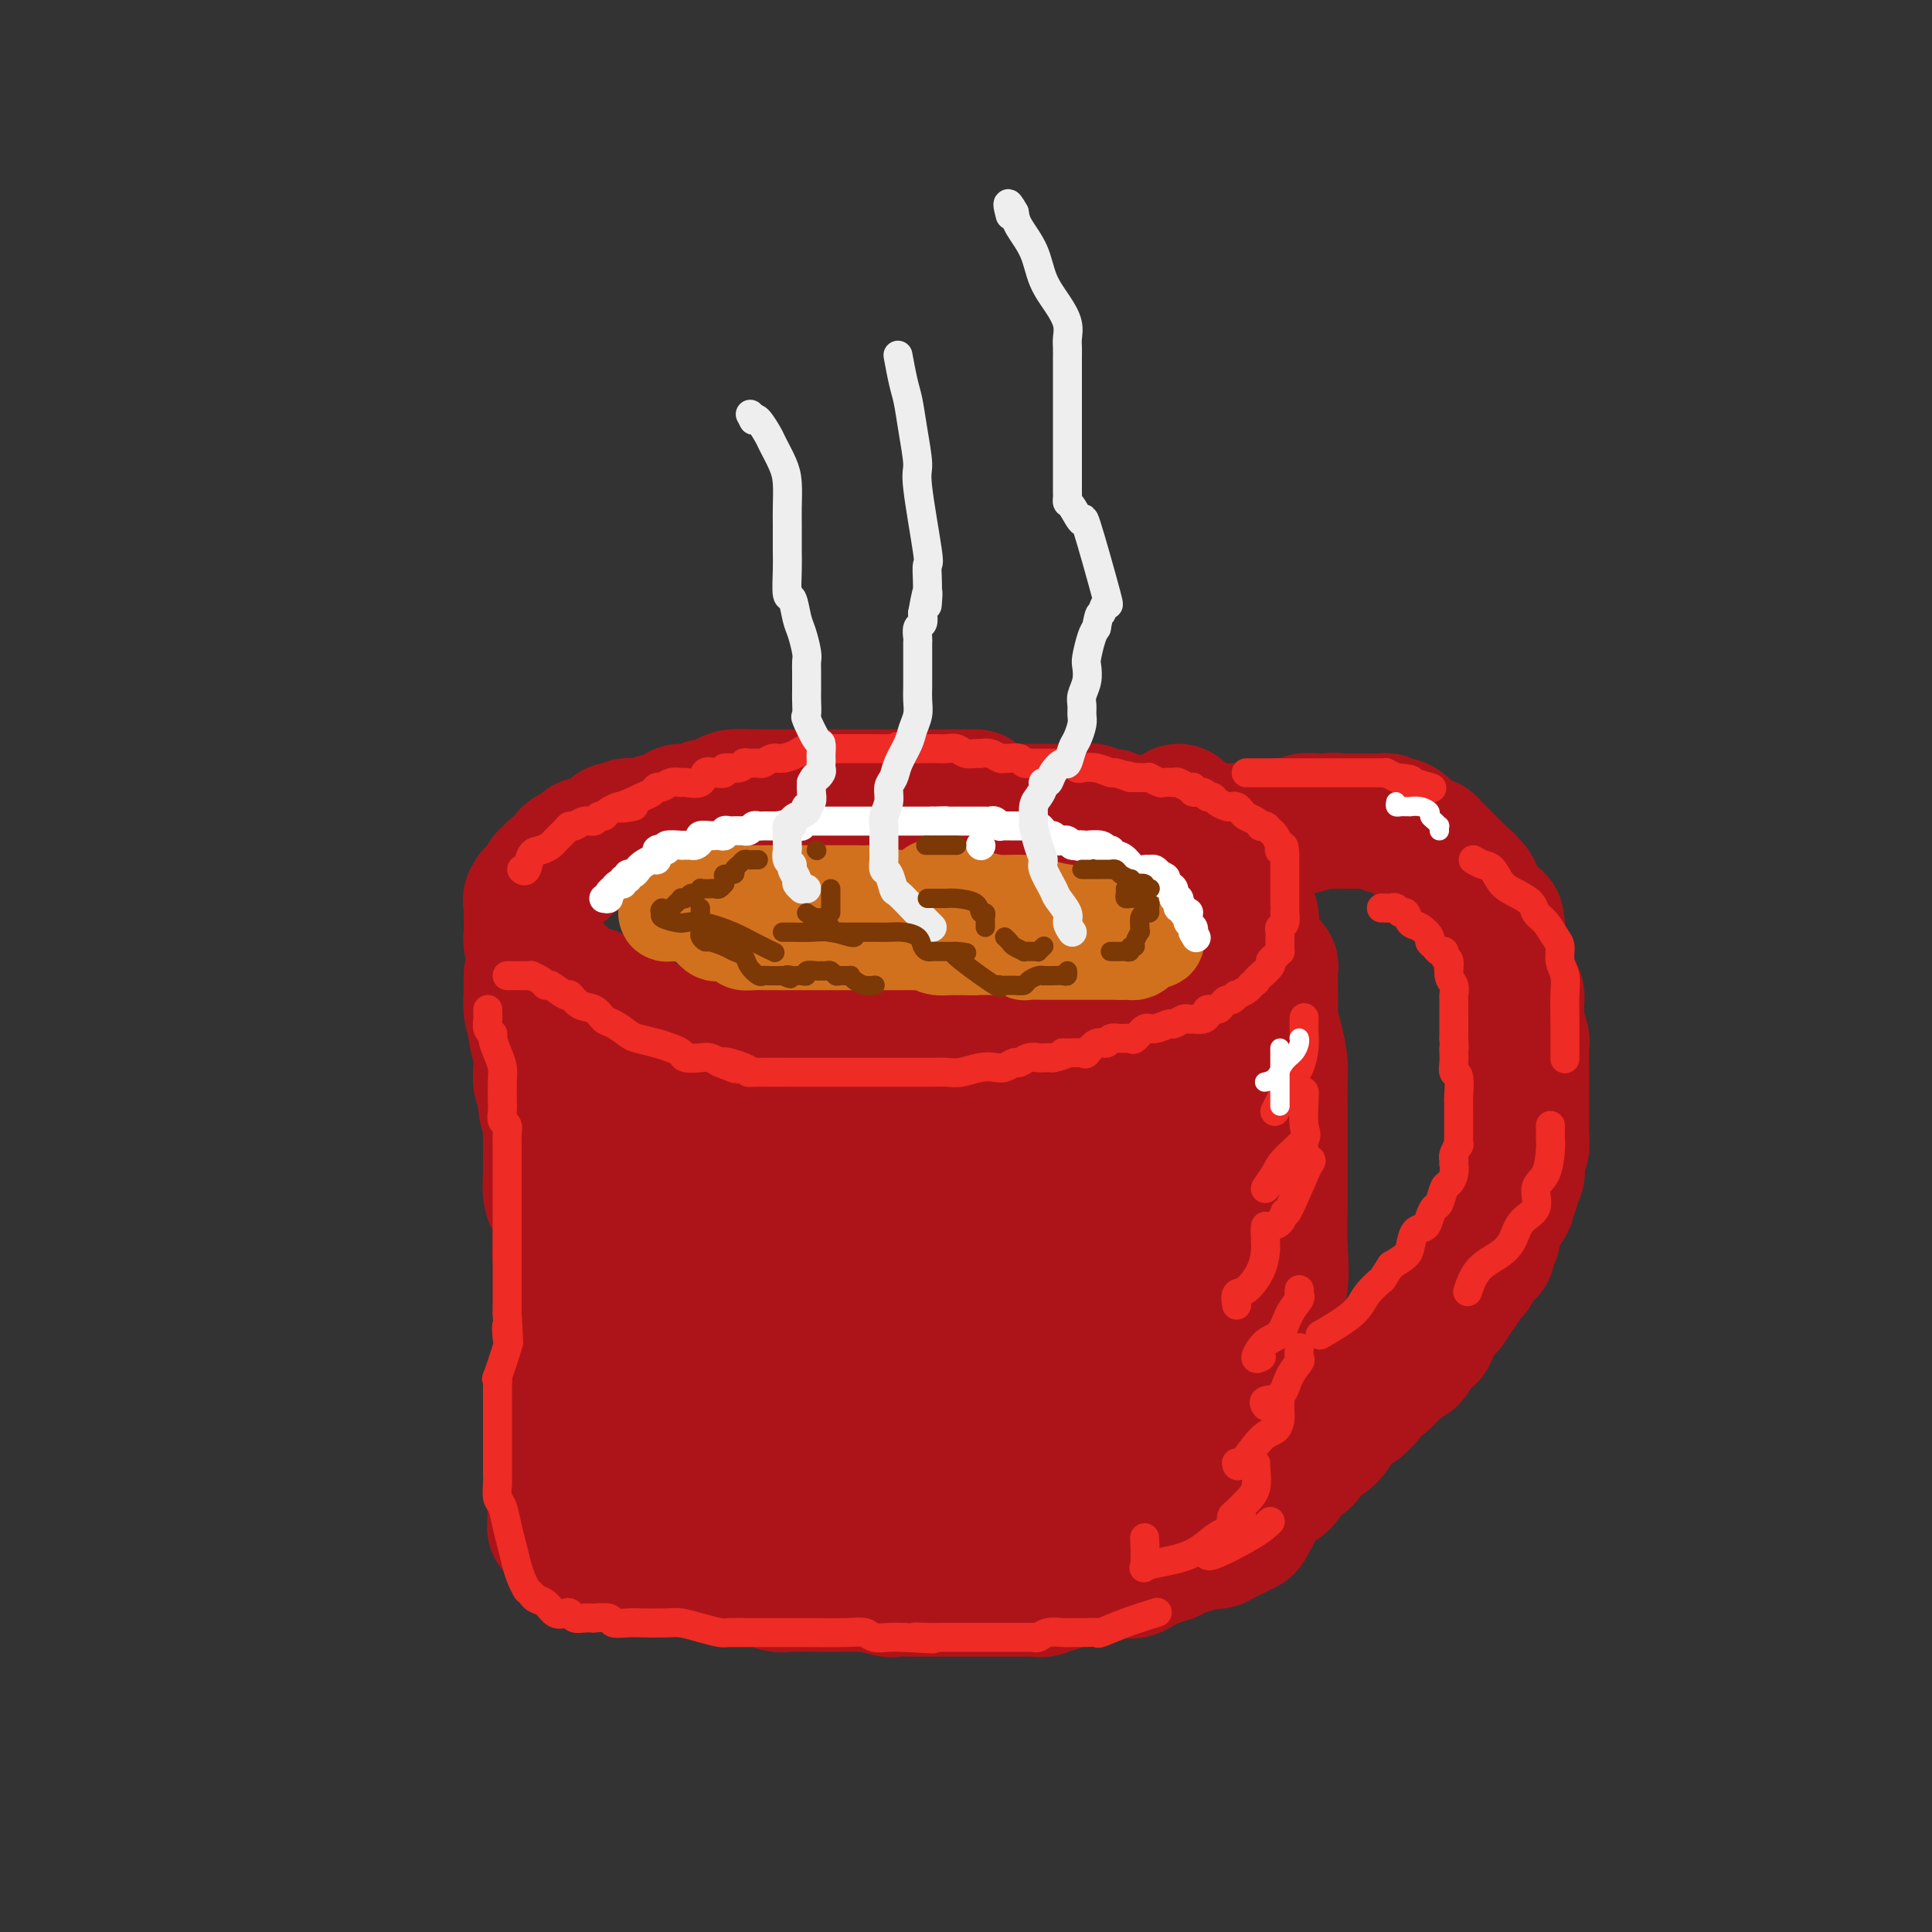 <svg viewBox='0 0 400 400' version='1.1' xmlns='http://www.w3.org/2000/svg' xmlns:xlink='http://www.w3.org/1999/xlink'><rect x="0" y="0" width="400" height="400" fill="#333333" stroke="none"/><g fill='none' stroke='rgb(173,20,25)' stroke-width='28' stroke-linecap='round' stroke-linejoin='round'><path d='M202,165c-0.228,0.000 -0.455,0.000 -1,0c-0.545,0.000 -1.407,0.000 -2,0c-0.593,0.000 -0.918,0.000 -1,0c-0.082,0.000 0.077,0.000 0,0c-0.077,0.000 -0.392,0.000 -1,0c-0.608,0.000 -1.510,-0.000 -2,0c-0.490,0.000 -0.568,0.000 -1,0c-0.432,0.000 -1.218,0.000 -2,0c-0.782,0.000 -1.560,0.000 -2,0c-0.440,0.000 -0.541,0.000 -1,0c-0.459,-0.000 -1.277,0.000 -2,0c-0.723,0.000 -1.351,0.000 -2,0c-0.649,0.000 -1.318,0.000 -2,0c-0.682,0.000 -1.378,0.000 -2,0c-0.622,0.000 -1.169,0.000 -2,0c-0.831,0.000 -1.944,0.000 -3,0c-1.056,0.000 -2.054,0.000 -3,0c-0.946,0.000 -1.841,0.000 -3,0c-1.159,0.000 -2.582,0.000 -3,0c-0.418,0.000 0.169,0.000 0,0c-0.169,0.000 -1.096,0.000 -2,0c-0.904,0.000 -1.786,0.000 -2,0c-0.214,0.000 0.241,0.000 0,0c-0.241,0.000 -1.178,0.000 -2,0c-0.822,0.000 -1.530,0.000 -2,0c-0.470,0.000 -0.704,0.000 -1,0c-0.296,0.000 -0.656,0.000 -1,0c-0.344,0.000 -0.672,0.000 -1,0'/><path d='M156,165c-7.474,0.012 -3.158,0.041 -2,0c1.158,-0.041 -0.843,-0.150 -2,0c-1.157,0.150 -1.469,0.561 -2,1c-0.531,0.439 -1.279,0.905 -2,1c-0.721,0.095 -1.415,-0.181 -2,0c-0.585,0.181 -1.063,0.818 -2,1c-0.937,0.182 -2.334,-0.091 -3,0c-0.666,0.091 -0.602,0.546 -1,1c-0.398,0.454 -1.258,0.906 -2,1c-0.742,0.094 -1.365,-0.172 -2,0c-0.635,0.172 -1.284,0.782 -2,1c-0.716,0.218 -1.501,0.045 -2,0c-0.499,-0.045 -0.711,0.038 -1,0c-0.289,-0.038 -0.655,-0.199 -1,0c-0.345,0.199 -0.670,0.756 -1,1c-0.330,0.244 -0.666,0.174 -1,0c-0.334,-0.174 -0.666,-0.452 -1,0c-0.334,0.452 -0.671,1.636 -1,2c-0.329,0.364 -0.650,-0.091 -1,0c-0.350,0.091 -0.727,0.726 -1,1c-0.273,0.274 -0.440,0.185 -1,0c-0.560,-0.185 -1.512,-0.466 -2,0c-0.488,0.466 -0.512,1.679 -1,2c-0.488,0.321 -1.440,-0.251 -2,0c-0.560,0.251 -0.728,1.324 -1,2c-0.272,0.676 -0.646,0.955 -1,1c-0.354,0.045 -0.686,-0.143 -1,0c-0.314,0.143 -0.610,0.616 -1,1c-0.390,0.384 -0.874,0.680 -1,1c-0.126,0.320 0.107,0.663 0,1c-0.107,0.337 -0.553,0.669 -1,1'/><path d='M112,184c-2.641,2.035 -1.244,1.124 -1,1c0.244,-0.124 -0.667,0.540 -1,1c-0.333,0.460 -0.089,0.715 0,1c0.089,0.285 0.024,0.601 0,1c-0.024,0.399 -0.006,0.880 0,1c0.006,0.120 0.002,-0.123 0,0c-0.002,0.123 -0.000,0.611 0,1c0.000,0.389 -0.001,0.680 0,1c0.001,0.320 0.004,0.668 0,1c-0.004,0.332 -0.016,0.649 0,1c0.016,0.351 0.060,0.737 0,1c-0.060,0.263 -0.224,0.403 0,1c0.224,0.597 0.834,1.651 1,2c0.166,0.349 -0.114,-0.008 0,0c0.114,0.008 0.622,0.381 1,1c0.378,0.619 0.627,1.486 1,2c0.373,0.514 0.869,0.677 1,1c0.131,0.323 -0.105,0.808 0,1c0.105,0.192 0.551,0.093 1,0c0.449,-0.093 0.901,-0.178 1,0c0.099,0.178 -0.154,0.620 0,1c0.154,0.380 0.714,0.700 1,1c0.286,0.300 0.297,0.582 1,1c0.703,0.418 2.099,0.972 3,1c0.901,0.028 1.308,-0.470 2,0c0.692,0.470 1.670,1.910 3,3c1.330,1.090 3.012,1.832 4,2c0.988,0.168 1.282,-0.238 2,0c0.718,0.238 1.859,1.119 3,2'/><path d='M135,213c4.308,2.244 4.578,1.856 6,2c1.422,0.144 3.997,0.822 5,1c1.003,0.178 0.433,-0.145 1,0c0.567,0.145 2.272,0.757 3,1c0.728,0.243 0.479,0.118 1,0c0.521,-0.118 1.813,-0.228 3,0c1.187,0.228 2.271,0.793 3,1c0.729,0.207 1.104,0.055 2,0c0.896,-0.055 2.314,-0.015 3,0c0.686,0.015 0.641,0.004 1,0c0.359,-0.004 1.122,-0.001 2,0c0.878,0.001 1.873,0.000 3,0c1.127,-0.000 2.388,-0.000 3,0c0.612,0.000 0.577,0.000 1,0c0.423,-0.000 1.306,-0.000 2,0c0.694,0.000 1.200,0.000 2,0c0.800,-0.000 1.894,-0.000 3,0c1.106,0.000 2.224,0.000 3,0c0.776,-0.000 1.209,-0.000 2,0c0.791,0.000 1.941,0.000 3,0c1.059,-0.000 2.026,-0.000 3,0c0.974,0.000 1.955,0.000 3,0c1.045,-0.000 2.153,-0.000 3,0c0.847,0.000 1.431,0.000 2,0c0.569,-0.000 1.122,-0.000 2,0c0.878,0.000 2.083,0.000 3,0c0.917,-0.000 1.548,-0.000 2,0c0.452,0.000 0.726,0.000 1,0'/><path d='M206,218c8.150,0.000 4.025,0.000 3,0c-1.025,-0.000 1.051,-0.000 2,0c0.949,0.000 0.772,0.000 2,0c1.228,-0.000 3.862,-0.000 5,0c1.138,0.000 0.780,0.000 1,0c0.220,-0.000 1.017,-0.000 2,0c0.983,0.000 2.150,0.000 3,0c0.850,-0.000 1.382,-0.000 2,0c0.618,0.000 1.320,0.001 2,0c0.680,-0.001 1.337,-0.004 2,0c0.663,0.004 1.332,0.016 2,0c0.668,-0.016 1.335,-0.060 2,0c0.665,0.060 1.329,0.222 2,0c0.671,-0.222 1.348,-0.829 2,-1c0.652,-0.171 1.279,0.095 2,0c0.721,-0.095 1.538,-0.550 2,-1c0.462,-0.450 0.571,-0.894 1,-1c0.429,-0.106 1.179,0.126 2,0c0.821,-0.126 1.711,-0.609 2,-1c0.289,-0.391 -0.025,-0.691 0,-1c0.025,-0.309 0.388,-0.626 1,-1c0.612,-0.374 1.475,-0.803 2,-1c0.525,-0.197 0.714,-0.161 1,0c0.286,0.161 0.668,0.447 1,0c0.332,-0.447 0.615,-1.625 1,-2c0.385,-0.375 0.874,0.054 1,0c0.126,-0.054 -0.111,-0.592 0,-1c0.111,-0.408 0.568,-0.687 1,-1c0.432,-0.313 0.838,-0.661 1,-1c0.162,-0.339 0.081,-0.670 0,-1'/><path d='M256,205c2.699,-2.235 1.445,-1.822 1,-2c-0.445,-0.178 -0.081,-0.945 0,-1c0.081,-0.055 -0.122,0.604 0,0c0.122,-0.604 0.569,-2.470 1,-3c0.431,-0.530 0.848,0.275 1,0c0.152,-0.275 0.041,-1.631 0,-2c-0.041,-0.369 -0.011,0.248 0,0c0.011,-0.248 0.004,-1.362 0,-2c-0.004,-0.638 -0.005,-0.801 0,-1c0.005,-0.199 0.018,-0.432 0,-1c-0.018,-0.568 -0.065,-1.469 0,-2c0.065,-0.531 0.241,-0.692 0,-1c-0.241,-0.308 -0.900,-0.764 -1,-1c-0.100,-0.236 0.359,-0.252 0,-1c-0.359,-0.748 -1.536,-2.230 -2,-3c-0.464,-0.770 -0.216,-0.830 0,-1c0.216,-0.170 0.401,-0.449 0,-1c-0.401,-0.551 -1.389,-1.373 -2,-2c-0.611,-0.627 -0.847,-1.061 -1,-1c-0.153,0.061 -0.225,0.615 -1,0c-0.775,-0.615 -2.253,-2.398 -3,-3c-0.747,-0.602 -0.765,-0.022 -1,0c-0.235,0.022 -0.689,-0.515 -1,-1c-0.311,-0.485 -0.479,-0.919 -1,-1c-0.521,-0.081 -1.397,0.189 -2,0c-0.603,-0.189 -0.935,-0.838 -1,-1c-0.065,-0.162 0.137,0.164 0,0c-0.137,-0.164 -0.614,-0.817 -1,-1c-0.386,-0.183 -0.681,0.105 -1,0c-0.319,-0.105 -0.663,-0.601 -1,-1c-0.337,-0.399 -0.669,-0.699 -1,-1'/><path d='M239,171c-2.431,-1.544 -1.008,-0.403 -1,0c0.008,0.403 -1.398,0.070 -2,0c-0.602,-0.070 -0.399,0.125 -1,0c-0.601,-0.125 -2.006,-0.568 -3,-1c-0.994,-0.432 -1.576,-0.852 -2,-1c-0.424,-0.148 -0.690,-0.026 -1,0c-0.310,0.026 -0.663,-0.046 -1,0c-0.337,0.046 -0.656,0.208 -1,0c-0.344,-0.208 -0.713,-0.788 -1,-1c-0.287,-0.212 -0.493,-0.057 -1,0c-0.507,0.057 -1.316,0.015 -2,0c-0.684,-0.015 -1.242,-0.004 -2,0c-0.758,0.004 -1.717,0.001 -3,0c-1.283,-0.001 -2.890,-0.000 -4,0c-1.110,0.000 -1.722,0.000 -3,0c-1.278,-0.000 -3.222,-0.000 -4,0c-0.778,0.000 -0.389,0.000 0,0'/><path d='M110,202c-0.009,1.749 -0.017,3.498 0,4c0.017,0.502 0.061,-0.243 0,0c-0.061,0.243 -0.227,1.475 0,3c0.227,1.525 0.846,3.342 1,4c0.154,0.658 -0.156,0.158 0,1c0.156,0.842 0.778,3.026 1,4c0.222,0.974 0.044,0.739 0,1c-0.044,0.261 0.044,1.018 0,2c-0.044,0.982 -0.222,2.189 0,3c0.222,0.811 0.844,1.228 1,2c0.156,0.772 -0.154,1.901 0,3c0.154,1.099 0.773,2.168 1,3c0.227,0.832 0.061,1.428 0,2c-0.061,0.572 -0.017,1.119 0,2c0.017,0.881 0.007,2.095 0,3c-0.007,0.905 -0.012,1.503 0,2c0.012,0.497 0.042,0.895 0,2c-0.042,1.105 -0.155,2.916 0,4c0.155,1.084 0.577,1.440 1,2c0.423,0.560 0.846,1.324 1,2c0.154,0.676 0.041,1.265 0,2c-0.041,0.735 -0.008,1.617 0,2c0.008,0.383 -0.008,0.268 0,1c0.008,0.732 0.041,2.313 0,3c-0.041,0.687 -0.154,0.482 0,1c0.154,0.518 0.577,1.759 1,3'/><path d='M117,263c1.083,9.578 0.290,3.022 0,1c-0.290,-2.022 -0.078,0.488 0,2c0.078,1.512 0.021,2.025 0,3c-0.021,0.975 -0.006,2.411 0,3c0.006,0.589 0.001,0.332 0,1c-0.001,0.668 -0.000,2.262 0,3c0.000,0.738 0.000,0.619 0,1c-0.000,0.381 -0.000,1.260 0,2c0.000,0.740 0.000,1.339 0,2c-0.000,0.661 0.000,1.384 0,2c-0.000,0.616 -0.000,1.125 0,2c0.000,0.875 0.000,2.118 0,3c-0.000,0.882 -0.000,1.404 0,2c0.000,0.596 0.001,1.265 0,2c-0.001,0.735 -0.004,1.535 0,2c0.004,0.465 0.015,0.596 0,1c-0.015,0.404 -0.057,1.082 0,2c0.057,0.918 0.212,2.077 0,3c-0.212,0.923 -0.793,1.609 -1,2c-0.207,0.391 -0.041,0.485 0,1c0.041,0.515 -0.041,1.451 0,2c0.041,0.549 0.207,0.710 0,1c-0.207,0.290 -0.788,0.707 -1,1c-0.212,0.293 -0.057,0.460 0,1c0.057,0.540 0.015,1.453 0,2c-0.015,0.547 -0.004,0.728 0,1c0.004,0.272 0.002,0.636 0,1'/><path d='M115,312c-0.309,7.758 -0.080,2.653 0,1c0.080,-1.653 0.011,0.144 0,1c-0.011,0.856 0.034,0.769 0,1c-0.034,0.231 -0.149,0.779 0,1c0.149,0.221 0.561,0.114 1,0c0.439,-0.114 0.905,-0.237 1,0c0.095,0.237 -0.182,0.833 0,1c0.182,0.167 0.821,-0.095 1,0c0.179,0.095 -0.102,0.547 0,1c0.102,0.453 0.588,0.909 1,1c0.412,0.091 0.750,-0.182 1,0c0.250,0.182 0.414,0.818 1,1c0.586,0.182 1.596,-0.091 2,0c0.404,0.091 0.202,0.545 0,1'/><path d='M123,321c1.348,1.404 0.717,0.414 1,0c0.283,-0.414 1.480,-0.252 2,0c0.520,0.252 0.363,0.593 1,1c0.637,0.407 2.070,0.880 3,1c0.930,0.120 1.359,-0.111 2,0c0.641,0.111 1.496,0.566 2,1c0.504,0.434 0.659,0.848 1,1c0.341,0.152 0.869,0.041 1,0c0.131,-0.041 -0.136,-0.011 0,0c0.136,0.011 0.674,0.003 1,0c0.326,-0.003 0.439,-0.001 1,0c0.561,0.001 1.572,-0.001 2,0c0.428,0.001 0.275,0.003 1,0c0.725,-0.003 2.328,-0.011 3,0c0.672,0.011 0.411,0.041 1,0c0.589,-0.041 2.027,-0.154 3,0c0.973,0.154 1.481,0.576 2,1c0.519,0.424 1.049,0.849 2,1c0.951,0.151 2.324,0.026 3,0c0.676,-0.026 0.657,0.046 1,0c0.343,-0.046 1.050,-0.208 2,0c0.950,0.208 2.145,0.788 3,1c0.855,0.212 1.370,0.057 2,0c0.630,-0.057 1.376,-0.015 2,0c0.624,0.015 1.126,0.004 2,0c0.874,-0.004 2.121,-0.001 3,0c0.879,0.001 1.390,0.000 2,0c0.610,-0.000 1.318,-0.000 2,0c0.682,0.000 1.337,0.000 2,0c0.663,-0.000 1.332,-0.000 2,0c0.668,0.000 1.334,0.000 2,0'/><path d='M180,328c8.862,1.022 2.515,0.078 1,0c-1.515,-0.078 1.800,0.711 3,1c1.200,0.289 0.284,0.077 1,0c0.716,-0.077 3.064,-0.021 4,0c0.936,0.021 0.461,0.006 1,0c0.539,-0.006 2.090,-0.001 3,0c0.910,0.001 1.177,0.000 2,0c0.823,-0.000 2.202,-0.000 3,0c0.798,0.000 1.015,0.000 2,0c0.985,-0.000 2.739,-0.000 4,0c1.261,0.000 2.031,0.001 3,0c0.969,-0.001 2.139,-0.004 3,0c0.861,0.004 1.415,0.015 2,0c0.585,-0.015 1.202,-0.056 2,0c0.798,0.056 1.776,0.208 2,0c0.224,-0.208 -0.306,-0.778 0,-1c0.306,-0.222 1.448,-0.097 2,0c0.552,0.097 0.514,0.166 1,0c0.486,-0.166 1.495,-0.567 2,-1c0.505,-0.433 0.504,-0.899 1,-1c0.496,-0.101 1.489,0.161 3,0c1.511,-0.161 3.542,-0.746 5,-1c1.458,-0.254 2.345,-0.177 3,0c0.655,0.177 1.078,0.455 2,0c0.922,-0.455 2.342,-1.643 3,-2c0.658,-0.357 0.554,0.115 1,0c0.446,-0.115 1.443,-0.818 2,-1c0.557,-0.182 0.675,0.157 1,0c0.325,-0.157 0.857,-0.812 1,-1c0.143,-0.188 -0.102,0.089 0,0c0.102,-0.089 0.551,-0.545 1,-1'/><path d='M244,320c5.058,-1.408 2.704,-0.429 2,0c-0.704,0.429 0.241,0.307 1,0c0.759,-0.307 1.331,-0.801 2,-1c0.669,-0.199 1.436,-0.105 2,0c0.564,0.105 0.925,0.220 1,0c0.075,-0.220 -0.135,-0.776 0,-1c0.135,-0.224 0.615,-0.116 1,0c0.385,0.116 0.677,0.241 1,0c0.323,-0.241 0.679,-0.848 1,-1c0.321,-0.152 0.608,0.153 1,0c0.392,-0.153 0.889,-0.763 1,-1c0.111,-0.237 -0.162,-0.102 0,0c0.162,0.102 0.761,0.172 1,0c0.239,-0.172 0.120,-0.586 0,-1'/><path d='M258,315c2.348,-1.461 1.218,-2.614 1,-3c-0.218,-0.386 0.478,-0.004 1,-1c0.522,-0.996 0.872,-3.370 1,-5c0.128,-1.630 0.033,-2.515 0,-3c-0.033,-0.485 -0.005,-0.570 0,-1c0.005,-0.430 -0.013,-1.204 0,-2c0.013,-0.796 0.056,-1.614 0,-2c-0.056,-0.386 -0.211,-0.338 0,-1c0.211,-0.662 0.789,-2.032 1,-3c0.211,-0.968 0.057,-1.532 0,-2c-0.057,-0.468 -0.016,-0.840 0,-2c0.016,-1.160 0.008,-3.107 0,-4c-0.008,-0.893 -0.016,-0.732 0,-1c0.016,-0.268 0.057,-0.965 0,-2c-0.057,-1.035 -0.211,-2.409 0,-3c0.211,-0.591 0.789,-0.399 1,-1c0.211,-0.601 0.057,-1.995 0,-3c-0.057,-1.005 -0.015,-1.619 0,-2c0.015,-0.381 0.004,-0.528 0,-1c-0.004,-0.472 -0.001,-1.270 0,-2c0.001,-0.730 0.000,-1.393 0,-2c-0.000,-0.607 -0.000,-1.159 0,-2c0.000,-0.841 -0.000,-1.972 0,-3c0.000,-1.028 0.001,-1.953 0,-3c-0.001,-1.047 -0.004,-2.216 0,-3c0.004,-0.784 0.015,-1.182 0,-2c-0.015,-0.818 -0.056,-2.054 0,-3c0.056,-0.946 0.207,-1.601 0,-2c-0.207,-0.399 -0.774,-0.543 -1,-1c-0.226,-0.457 -0.113,-1.229 0,-2'/><path d='M262,248c-0.226,-7.578 -0.793,-3.522 -1,-2c-0.207,1.522 -0.056,0.509 0,0c0.056,-0.509 0.016,-0.516 0,-1c-0.016,-0.484 -0.008,-1.446 0,-2c0.008,-0.554 0.016,-0.702 0,-1c-0.016,-0.298 -0.057,-0.748 0,-1c0.057,-0.252 0.211,-0.305 0,-1c-0.211,-0.695 -0.789,-2.031 -1,-3c-0.211,-0.969 -0.056,-1.569 0,-2c0.056,-0.431 0.011,-0.692 0,-1c-0.011,-0.308 0.011,-0.665 0,-1c-0.011,-0.335 -0.054,-0.650 0,-1c0.054,-0.350 0.207,-0.737 0,-1c-0.207,-0.263 -0.774,-0.403 -1,-1c-0.226,-0.597 -0.112,-1.652 0,-2c0.112,-0.348 0.223,0.012 0,0c-0.223,-0.012 -0.781,-0.395 -1,-1c-0.219,-0.605 -0.099,-1.431 0,-2c0.099,-0.569 0.176,-0.882 0,-1c-0.176,-0.118 -0.604,-0.042 -1,0c-0.396,0.042 -0.761,0.050 -1,0c-0.239,-0.050 -0.354,-0.157 -1,0c-0.646,0.157 -1.823,0.579 -3,1'/><path d='M252,225c-1.583,0.446 -2.541,1.559 -4,3c-1.459,1.441 -3.419,3.208 -5,4c-1.581,0.792 -2.783,0.608 -4,1c-1.217,0.392 -2.448,1.358 -3,2c-0.552,0.642 -0.423,0.958 -2,1c-1.577,0.042 -4.859,-0.191 -6,0c-1.141,0.191 -0.141,0.807 -1,1c-0.859,0.193 -3.577,-0.035 -5,0c-1.423,0.035 -1.553,0.335 -4,1c-2.447,0.665 -7.213,1.696 -10,2c-2.787,0.304 -3.597,-0.118 -5,0c-1.403,0.118 -3.400,0.775 -5,1c-1.600,0.225 -2.801,0.018 -4,0c-1.199,-0.018 -2.394,0.154 -4,0c-1.606,-0.154 -3.623,-0.633 -5,-1c-1.377,-0.367 -2.114,-0.620 -3,-1c-0.886,-0.380 -1.921,-0.885 -3,-1c-1.079,-0.115 -2.202,0.162 -3,0c-0.798,-0.162 -1.270,-0.761 -2,-1c-0.730,-0.239 -1.719,-0.118 -3,0c-1.281,0.118 -2.855,0.234 -4,0c-1.145,-0.234 -1.861,-0.818 -4,-1c-2.139,-0.182 -5.699,0.040 -8,0c-2.301,-0.040 -3.341,-0.340 -5,-1c-1.659,-0.660 -3.936,-1.679 -5,-2c-1.064,-0.321 -0.915,0.058 -2,0c-1.085,-0.058 -3.404,-0.551 -5,-1c-1.596,-0.449 -2.469,-0.852 -3,-1c-0.531,-0.148 -0.720,-0.040 -1,0c-0.280,0.040 -0.651,0.011 -1,0c-0.349,-0.011 -0.674,-0.006 -1,0'/><path d='M132,231c-10.105,-1.363 -2.369,0.230 0,2c2.369,1.770 -0.630,3.717 -2,5c-1.370,1.283 -1.109,1.900 -1,4c0.109,2.100 0.068,5.681 0,7c-0.068,1.319 -0.162,0.374 0,1c0.162,0.626 0.579,2.823 1,4c0.421,1.177 0.845,1.332 1,2c0.155,0.668 0.041,1.847 0,3c-0.041,1.153 -0.010,2.281 0,3c0.010,0.719 -0.001,1.031 0,2c0.001,0.969 0.015,2.597 0,4c-0.015,1.403 -0.060,2.582 0,4c0.060,1.418 0.226,3.077 0,5c-0.226,1.923 -0.845,4.112 -1,5c-0.155,0.888 0.155,0.475 0,2c-0.155,1.525 -0.774,4.987 -1,7c-0.226,2.013 -0.058,2.578 0,3c0.058,0.422 0.005,0.701 0,1c-0.005,0.299 0.038,0.616 0,1c-0.038,0.384 -0.156,0.834 0,1c0.156,0.166 0.587,0.048 1,0c0.413,-0.048 0.808,-0.028 1,0c0.192,0.028 0.181,0.063 1,0c0.819,-0.063 2.467,-0.223 4,0c1.533,0.223 2.951,0.829 5,1c2.049,0.171 4.728,-0.094 7,0c2.272,0.094 4.136,0.547 6,1'/><path d='M154,299c4.748,0.487 4.118,0.705 5,1c0.882,0.295 3.274,0.666 5,1c1.726,0.334 2.784,0.629 5,1c2.216,0.371 5.588,0.817 7,1c1.412,0.183 0.863,0.102 1,0c0.137,-0.102 0.959,-0.223 2,0c1.041,0.223 2.301,0.792 4,1c1.699,0.208 3.835,0.055 5,0c1.165,-0.055 1.357,-0.014 2,0c0.643,0.014 1.735,-0.000 4,0c2.265,0.000 5.703,0.015 8,0c2.297,-0.015 3.454,-0.061 5,0c1.546,0.061 3.482,0.228 5,0c1.518,-0.228 2.619,-0.853 4,-1c1.381,-0.147 3.042,0.182 4,0c0.958,-0.182 1.211,-0.875 2,-1c0.789,-0.125 2.112,0.318 3,0c0.888,-0.318 1.339,-1.398 2,-2c0.661,-0.602 1.532,-0.725 3,-1c1.468,-0.275 3.535,-0.702 4,-1c0.465,-0.298 -0.671,-0.468 0,-1c0.671,-0.532 3.149,-1.426 4,-2c0.851,-0.574 0.074,-0.830 0,-1c-0.074,-0.170 0.555,-0.256 1,-1c0.445,-0.744 0.707,-2.146 1,-3c0.293,-0.854 0.618,-1.162 1,-2c0.382,-0.838 0.821,-2.208 1,-3c0.179,-0.792 0.100,-1.006 0,-2c-0.100,-0.994 -0.219,-2.768 0,-4c0.219,-1.232 0.777,-1.924 1,-3c0.223,-1.076 0.112,-2.538 0,-4'/><path d='M243,272c0.713,-4.787 -0.006,-5.255 0,-6c0.006,-0.745 0.735,-1.769 1,-3c0.265,-1.231 0.066,-2.670 0,-4c-0.066,-1.330 -0.000,-2.552 0,-4c0.000,-1.448 -0.066,-3.121 0,-4c0.066,-0.879 0.264,-0.962 0,-1c-0.264,-0.038 -0.990,-0.030 -1,0c-0.010,0.030 0.698,0.084 0,0c-0.698,-0.084 -2.800,-0.304 -4,0c-1.200,0.304 -1.497,1.132 -3,2c-1.503,0.868 -4.214,1.776 -6,3c-1.786,1.224 -2.649,2.765 -4,4c-1.351,1.235 -3.191,2.163 -5,3c-1.809,0.837 -3.586,1.582 -5,2c-1.414,0.418 -2.465,0.508 -4,1c-1.535,0.492 -3.553,1.385 -5,2c-1.447,0.615 -2.321,0.953 -3,1c-0.679,0.047 -1.163,-0.198 -2,0c-0.837,0.198 -2.027,0.837 -4,1c-1.973,0.163 -4.728,-0.152 -6,0c-1.272,0.152 -1.059,0.770 -2,1c-0.941,0.230 -3.036,0.072 -6,0c-2.964,-0.072 -6.798,-0.058 -10,0c-3.202,0.058 -5.772,0.159 -8,0c-2.228,-0.159 -4.114,-0.580 -6,-1'/><path d='M160,269c-7.894,-0.105 -5.629,-0.868 -5,-1c0.629,-0.132 -0.377,0.367 -1,0c-0.623,-0.367 -0.864,-1.600 -1,-2c-0.136,-0.400 -0.166,0.032 -1,0c-0.834,-0.032 -2.472,-0.529 -3,-1c-0.528,-0.471 0.053,-0.915 0,-1c-0.053,-0.085 -0.741,0.188 -1,0c-0.259,-0.188 -0.089,-0.836 0,-1c0.089,-0.164 0.096,0.157 0,0c-0.096,-0.157 -0.297,-0.792 0,-2c0.297,-1.208 1.090,-2.988 2,-4c0.910,-1.012 1.936,-1.256 3,-2c1.064,-0.744 2.167,-1.989 3,-3c0.833,-1.011 1.395,-1.787 2,-2c0.605,-0.213 1.253,0.138 2,0c0.747,-0.138 1.595,-0.765 2,-1c0.405,-0.235 0.369,-0.078 1,0c0.631,0.078 1.928,0.076 4,0c2.072,-0.076 4.918,-0.227 8,0c3.082,0.227 6.399,0.830 10,2c3.601,1.170 7.487,2.906 11,4c3.513,1.094 6.654,1.547 8,2c1.346,0.453 0.898,0.907 1,1c0.102,0.093 0.755,-0.177 1,0c0.245,0.177 0.082,0.799 0,1c-0.082,0.201 -0.084,-0.018 0,0c0.084,0.018 0.253,0.274 0,1c-0.253,0.726 -0.930,1.922 -2,3c-1.070,1.078 -2.535,2.039 -4,3'/><path d='M200,266c-1.060,1.272 -0.710,0.952 -3,2c-2.290,1.048 -7.219,3.463 -9,4c-1.781,0.537 -0.412,-0.803 -4,0c-3.588,0.803 -12.133,3.748 -16,5c-3.867,1.252 -3.058,0.812 -4,1c-0.942,0.188 -3.636,1.006 -7,2c-3.364,0.994 -7.398,2.165 -10,3c-2.602,0.835 -3.773,1.336 -5,2c-1.227,0.664 -2.512,1.493 -3,2c-0.488,0.507 -0.180,0.691 0,1c0.180,0.309 0.231,0.741 0,1c-0.231,0.259 -0.743,0.345 1,1c1.743,0.655 5.743,1.878 10,3c4.257,1.122 8.771,2.142 11,3c2.229,0.858 2.173,1.552 6,2c3.827,0.448 11.539,0.649 16,1c4.461,0.351 5.672,0.851 8,1c2.328,0.149 5.772,-0.054 8,0c2.228,0.054 3.241,0.365 4,0c0.759,-0.365 1.264,-1.408 2,-2c0.736,-0.592 1.702,-0.735 2,-1c0.298,-0.265 -0.073,-0.654 0,-1c0.073,-0.346 0.590,-0.649 1,-1c0.410,-0.351 0.714,-0.751 1,-1c0.286,-0.249 0.552,-0.346 1,-1c0.448,-0.654 1.076,-1.863 2,-3c0.924,-1.137 2.145,-2.202 3,-3c0.855,-0.798 1.346,-1.330 2,-2c0.654,-0.670 1.473,-1.477 2,-2c0.527,-0.523 0.764,-0.761 1,-1'/><path d='M220,282c2.617,-3.011 0.658,-1.539 0,-1c-0.658,0.539 -0.015,0.145 0,0c0.015,-0.145 -0.599,-0.040 -1,0c-0.401,0.040 -0.591,0.017 -1,0c-0.409,-0.017 -1.038,-0.027 -2,0c-0.962,0.027 -2.258,0.091 -4,0c-1.742,-0.091 -3.931,-0.336 -8,0c-4.069,0.336 -10.020,1.253 -14,2c-3.980,0.747 -5.991,1.325 -8,2c-2.009,0.675 -4.016,1.449 -5,2c-0.984,0.551 -0.944,0.880 -1,1c-0.056,0.120 -0.207,0.032 0,0c0.207,-0.032 0.774,-0.009 1,0c0.226,0.009 0.113,0.005 0,0'/><path d='M263,200c0.000,0.000 0.100,0.100 0.1,0.1'/><path d='M263,203c0.002,0.134 0.003,0.267 0,1c-0.003,0.733 -0.011,2.065 0,3c0.011,0.935 0.041,1.474 0,2c-0.041,0.526 -0.155,1.039 0,2c0.155,0.961 0.577,2.372 1,4c0.423,1.628 0.845,3.475 1,5c0.155,1.525 0.042,2.730 0,4c-0.042,1.270 -0.012,2.605 0,5c0.012,2.395 0.005,5.850 0,8c-0.005,2.150 -0.009,2.997 0,5c0.009,2.003 0.031,5.164 0,8c-0.031,2.836 -0.116,5.349 0,8c0.116,2.651 0.433,5.440 0,8c-0.433,2.560 -1.618,4.889 -2,7c-0.382,2.111 0.037,4.002 0,6c-0.037,1.998 -0.532,4.102 -1,6c-0.468,1.898 -0.909,3.591 -1,5c-0.091,1.409 0.168,2.533 0,4c-0.168,1.467 -0.762,3.276 -1,4c-0.238,0.724 -0.119,0.362 0,0'/><path d='M244,168c-0.091,0.332 -0.183,0.663 0,1c0.183,0.337 0.640,0.679 1,1c0.360,0.321 0.621,0.622 1,1c0.379,0.378 0.875,0.833 1,1c0.125,0.167 -0.121,0.045 0,0c0.121,-0.045 0.610,-0.012 1,0c0.390,0.012 0.682,0.003 1,0c0.318,-0.003 0.662,-0.001 1,0c0.338,0.001 0.671,0.000 1,0c0.329,-0.000 0.654,-0.000 1,0c0.346,0.000 0.712,0.000 1,0c0.288,-0.000 0.497,-0.000 1,0c0.503,0.000 1.300,0.000 2,0c0.700,-0.000 1.304,-0.000 2,0c0.696,0.000 1.483,0.001 2,0c0.517,-0.001 0.765,-0.004 1,0c0.235,0.004 0.459,0.015 1,0c0.541,-0.015 1.401,-0.057 2,0c0.599,0.057 0.937,0.211 1,0c0.063,-0.211 -0.150,-0.788 0,-1c0.150,-0.212 0.664,-0.061 1,0c0.336,0.061 0.493,0.030 1,0c0.507,-0.030 1.365,-0.061 2,0c0.635,0.061 1.046,0.212 1,0c-0.046,-0.212 -0.551,-0.788 0,-1c0.551,-0.212 2.157,-0.061 3,0c0.843,0.061 0.921,0.030 1,0'/><path d='M274,170c3.997,-0.309 1.491,-0.083 1,0c-0.491,0.083 1.034,0.022 2,0c0.966,-0.022 1.372,-0.006 2,0c0.628,0.006 1.478,0.002 2,0c0.522,-0.002 0.717,-0.000 1,0c0.283,0.000 0.654,-0.001 1,0c0.346,0.001 0.666,0.004 1,0c0.334,-0.004 0.680,-0.014 1,0c0.320,0.014 0.612,0.054 1,0c0.388,-0.054 0.870,-0.200 1,0c0.130,0.200 -0.092,0.747 0,1c0.092,0.253 0.498,0.212 1,0c0.502,-0.212 1.099,-0.594 2,0c0.901,0.594 2.104,2.166 3,3c0.896,0.834 1.483,0.930 2,1c0.517,0.070 0.965,0.113 1,0c0.035,-0.113 -0.341,-0.381 0,0c0.341,0.381 1.401,1.411 2,2c0.599,0.589 0.738,0.735 1,1c0.262,0.265 0.649,0.648 1,1c0.351,0.352 0.667,0.673 1,1c0.333,0.327 0.682,0.660 1,1c0.318,0.340 0.606,0.687 1,1c0.394,0.313 0.893,0.593 1,1c0.107,0.407 -0.179,0.939 0,1c0.179,0.061 0.821,-0.351 1,0c0.179,0.351 -0.107,1.465 0,2c0.107,0.535 0.606,0.490 1,1c0.394,0.510 0.684,1.574 1,2c0.316,0.426 0.658,0.213 1,0'/><path d='M308,189c3.027,2.886 1.596,1.101 1,1c-0.596,-0.101 -0.357,1.482 0,2c0.357,0.518 0.832,-0.031 1,0c0.168,0.031 0.030,0.641 0,1c-0.030,0.359 0.049,0.468 0,1c-0.049,0.532 -0.224,1.488 0,2c0.224,0.512 0.847,0.579 1,1c0.153,0.421 -0.166,1.197 0,2c0.166,0.803 0.815,1.633 1,2c0.185,0.367 -0.094,0.273 0,1c0.094,0.727 0.560,2.277 1,3c0.440,0.723 0.854,0.621 1,1c0.146,0.379 0.025,1.240 0,2c-0.025,0.760 0.046,1.421 0,2c-0.046,0.579 -0.208,1.077 0,2c0.208,0.923 0.788,2.271 1,3c0.212,0.729 0.057,0.840 0,1c-0.057,0.160 -0.015,0.371 0,1c0.015,0.629 0.004,1.678 0,2c-0.004,0.322 -0.001,-0.082 0,0c0.001,0.082 0.000,0.650 0,1c-0.000,0.350 -0.000,0.483 0,1c0.000,0.517 0.000,1.418 0,2c-0.000,0.582 -0.000,0.846 0,1c0.000,0.154 0.000,0.197 0,1c-0.000,0.803 -0.000,2.364 0,3c0.000,0.636 0.000,0.346 0,1c-0.000,0.654 -0.000,2.253 0,3c0.000,0.747 0.000,0.642 0,1c-0.000,0.358 -0.000,1.179 0,2'/><path d='M315,235c0.139,4.650 -0.014,2.776 0,2c0.014,-0.776 0.196,-0.454 0,0c-0.196,0.454 -0.769,1.042 -1,2c-0.231,0.958 -0.119,2.288 0,3c0.119,0.712 0.244,0.805 0,1c-0.244,0.195 -0.856,0.492 -1,1c-0.144,0.508 0.182,1.229 0,2c-0.182,0.771 -0.871,1.593 -1,2c-0.129,0.407 0.301,0.398 0,1c-0.301,0.602 -1.334,1.816 -2,3c-0.666,1.184 -0.965,2.340 -1,3c-0.035,0.660 0.193,0.825 0,1c-0.193,0.175 -0.808,0.361 -1,1c-0.192,0.639 0.040,1.730 0,2c-0.040,0.270 -0.353,-0.281 -1,0c-0.647,0.281 -1.630,1.392 -2,2c-0.370,0.608 -0.127,0.711 0,1c0.127,0.289 0.137,0.762 0,1c-0.137,0.238 -0.423,0.239 -1,1c-0.577,0.761 -1.446,2.280 -2,3c-0.554,0.720 -0.792,0.641 -1,1c-0.208,0.359 -0.385,1.156 -1,2c-0.615,0.844 -1.667,1.736 -2,2c-0.333,0.264 0.052,-0.098 0,0c-0.052,0.098 -0.543,0.656 -1,1c-0.457,0.344 -0.882,0.473 -1,1c-0.118,0.527 0.072,1.450 0,2c-0.072,0.550 -0.404,0.725 -1,1c-0.596,0.275 -1.456,0.650 -2,1c-0.544,0.350 -0.772,0.675 -1,1'/><path d='M292,279c-2.423,3.535 -0.481,2.372 0,2c0.481,-0.372 -0.500,0.047 -1,0c-0.500,-0.047 -0.519,-0.561 -1,0c-0.481,0.561 -1.424,2.195 -2,3c-0.576,0.805 -0.784,0.779 -1,1c-0.216,0.221 -0.438,0.689 -1,1c-0.562,0.311 -1.464,0.464 -2,1c-0.536,0.536 -0.707,1.453 -1,2c-0.293,0.547 -0.709,0.723 -1,1c-0.291,0.277 -0.458,0.654 -1,1c-0.542,0.346 -1.457,0.660 -2,1c-0.543,0.340 -0.712,0.705 -1,1c-0.288,0.295 -0.696,0.521 -1,1c-0.304,0.479 -0.504,1.211 -1,2c-0.496,0.789 -1.288,1.633 -2,2c-0.712,0.367 -1.343,0.256 -2,1c-0.657,0.744 -1.339,2.343 -2,3c-0.661,0.657 -1.301,0.372 -2,1c-0.699,0.628 -1.455,2.168 -2,3c-0.545,0.832 -0.877,0.955 -1,1c-0.123,0.045 -0.035,0.013 0,0c0.035,-0.013 0.018,-0.006 0,0'/></g>
<g fill='none' stroke='rgb(210,113,29)' stroke-width='20' stroke-linecap='round' stroke-linejoin='round'><path d='M232,197c0.089,-0.332 0.179,-0.664 0,-1c-0.179,-0.336 -0.625,-0.678 -1,-1c-0.375,-0.322 -0.678,-0.626 -1,-1c-0.322,-0.374 -0.664,-0.817 -1,-1c-0.336,-0.183 -0.667,-0.104 -1,0c-0.333,0.104 -0.666,0.234 -1,0c-0.334,-0.234 -0.667,-0.833 -1,-1c-0.333,-0.167 -0.667,0.099 -1,0c-0.333,-0.099 -0.667,-0.562 -1,-1c-0.333,-0.438 -0.667,-0.849 -1,-1c-0.333,-0.151 -0.667,-0.041 -1,0c-0.333,0.041 -0.667,0.012 -1,0c-0.333,-0.012 -0.666,-0.007 -1,0c-0.334,0.007 -0.671,0.016 -1,0c-0.329,-0.016 -0.652,-0.057 -1,0c-0.348,0.057 -0.722,0.211 -1,0c-0.278,-0.211 -0.458,-0.789 -1,-1c-0.542,-0.211 -1.444,-0.057 -2,0c-0.556,0.057 -0.765,0.015 -1,0c-0.235,-0.015 -0.496,-0.004 -1,0c-0.504,0.004 -1.252,0.002 -2,0'/><path d='M210,189c-2.278,-0.311 -0.972,-0.087 -1,0c-0.028,0.087 -1.390,0.038 -2,0c-0.610,-0.038 -0.468,-0.067 -1,0c-0.532,0.067 -1.738,0.228 -2,0c-0.262,-0.228 0.419,-0.845 -1,-1c-1.419,-0.155 -4.940,0.151 -6,0c-1.060,-0.151 0.339,-0.758 0,-1c-0.339,-0.242 -2.417,-0.117 -3,0c-0.583,0.117 0.331,0.227 0,0c-0.331,-0.227 -1.905,-0.792 -3,-1c-1.095,-0.208 -1.711,-0.060 -2,0c-0.289,0.060 -0.250,0.030 -1,0c-0.750,-0.030 -2.288,-0.061 -3,0c-0.712,0.061 -0.599,0.212 -1,0c-0.401,-0.212 -1.317,-0.789 -2,-1c-0.683,-0.211 -1.131,-0.057 -2,0c-0.869,0.057 -2.157,0.015 -3,0c-0.843,-0.015 -1.242,-0.004 -2,0c-0.758,0.004 -1.877,0.001 -3,0c-1.123,-0.001 -2.252,-0.000 -3,0c-0.748,0.000 -1.117,0.000 -2,0c-0.883,-0.000 -2.282,-0.000 -3,0c-0.718,0.000 -0.755,0.000 -1,0c-0.245,-0.000 -0.698,-0.000 -1,0c-0.302,0.000 -0.452,0.000 -1,0c-0.548,-0.000 -1.495,-0.000 -2,0c-0.505,0.000 -0.568,0.000 -1,0c-0.432,-0.000 -1.232,-0.000 -2,0c-0.768,0.000 -1.505,0.000 -2,0c-0.495,-0.000 -0.747,-0.000 -1,0'/><path d='M153,185c-8.992,-0.619 -2.973,-0.166 -1,0c1.973,0.166 -0.101,0.044 -1,0c-0.899,-0.044 -0.623,-0.012 -1,0c-0.377,0.012 -1.407,0.002 -2,0c-0.593,-0.002 -0.750,0.003 -1,0c-0.250,-0.003 -0.592,-0.016 -1,0c-0.408,0.016 -0.883,0.060 -1,0c-0.117,-0.060 0.123,-0.222 0,0c-0.123,0.222 -0.611,0.830 -1,1c-0.389,0.170 -0.681,-0.099 -1,0c-0.319,0.099 -0.664,0.566 -1,1c-0.336,0.434 -0.662,0.834 -1,1c-0.338,0.166 -0.687,0.097 -1,0c-0.313,-0.097 -0.589,-0.222 -1,0c-0.411,0.222 -0.957,0.790 -1,1c-0.043,0.210 0.416,0.060 1,0c0.584,-0.060 1.292,-0.030 2,0'/><path d='M141,189c1.052,0.198 2.181,0.694 3,1c0.819,0.306 1.329,0.422 2,1c0.671,0.578 1.502,1.618 2,2c0.498,0.382 0.662,0.105 1,0c0.338,-0.105 0.849,-0.038 1,0c0.151,0.038 -0.060,0.049 0,0c0.060,-0.049 0.390,-0.157 1,0c0.610,0.157 1.501,0.578 2,1c0.499,0.422 0.606,0.845 1,1c0.394,0.155 1.075,0.041 2,0c0.925,-0.041 2.093,-0.011 3,0c0.907,0.011 1.551,0.003 2,0c0.449,-0.003 0.701,-0.001 1,0c0.299,0.001 0.646,0.000 1,0c0.354,-0.000 0.716,-0.000 1,0c0.284,0.000 0.489,0.000 1,0c0.511,-0.000 1.329,-0.000 2,0c0.671,0.000 1.194,0.000 2,0c0.806,-0.000 1.896,-0.000 3,0c1.104,0.000 2.224,0.000 3,0c0.776,-0.000 1.210,-0.000 2,0c0.790,0.000 1.937,0.000 3,0c1.063,-0.000 2.042,-0.001 3,0c0.958,0.001 1.893,0.004 3,0c1.107,-0.004 2.384,-0.015 3,0c0.616,0.015 0.571,0.057 1,0c0.429,-0.057 1.331,-0.211 2,0c0.669,0.211 1.103,0.788 2,1c0.897,0.212 2.256,0.061 3,0c0.744,-0.061 0.872,-0.030 1,0'/><path d='M198,196c6.925,0.155 2.237,0.042 1,0c-1.237,-0.042 0.978,-0.012 2,0c1.022,0.012 0.852,0.007 2,0c1.148,-0.007 3.615,-0.016 5,0c1.385,0.016 1.689,0.057 2,0c0.311,-0.057 0.631,-0.211 1,0c0.369,0.211 0.788,0.789 1,1c0.212,0.211 0.218,0.057 1,0c0.782,-0.057 2.341,-0.015 3,0c0.659,0.015 0.417,0.004 1,0c0.583,-0.004 1.990,-0.001 3,0c1.010,0.001 1.622,0.000 2,0c0.378,-0.000 0.522,-0.000 1,0c0.478,0.000 1.290,0.000 2,0c0.710,-0.000 1.318,-0.000 2,0c0.682,0.000 1.440,0.000 2,0c0.560,-0.000 0.923,-0.000 1,0c0.077,0.000 -0.133,0.000 0,0c0.133,-0.000 0.609,-0.000 1,0c0.391,0.000 0.696,0.001 1,0c0.304,-0.001 0.607,-0.003 1,0c0.393,0.003 0.876,0.012 1,0c0.124,-0.012 -0.111,-0.044 0,0c0.111,0.044 0.568,0.166 1,0c0.432,-0.166 0.838,-0.619 1,-1c0.162,-0.381 0.081,-0.691 0,-1'/><path d='M236,195c6.105,-0.317 2.368,-0.611 1,-1c-1.368,-0.389 -0.366,-0.873 0,-1c0.366,-0.127 0.097,0.102 0,0c-0.097,-0.102 -0.021,-0.535 0,-1c0.021,-0.465 -0.014,-0.962 0,-1c0.014,-0.038 0.077,0.383 -1,0c-1.077,-0.383 -3.296,-1.569 -4,-2c-0.704,-0.431 0.106,-0.105 -1,0c-1.106,0.105 -4.126,-0.010 -6,0c-1.874,0.010 -2.600,0.144 -4,0c-1.400,-0.144 -3.473,-0.568 -5,-1c-1.527,-0.432 -2.509,-0.873 -4,-1c-1.491,-0.127 -3.493,0.059 -5,0c-1.507,-0.059 -2.521,-0.362 -5,-1c-2.479,-0.638 -6.423,-1.611 -8,-2c-1.577,-0.389 -0.789,-0.195 0,0'/></g>
<g fill='none' stroke='rgb(255,255,255)' stroke-width='6' stroke-linecap='round' stroke-linejoin='round'><path d='M125,186c0.455,0.081 0.909,0.161 1,0c0.091,-0.161 -0.182,-0.564 0,-1c0.182,-0.436 0.818,-0.906 1,-1c0.182,-0.094 -0.091,0.186 0,0c0.091,-0.186 0.545,-0.838 1,-1c0.455,-0.162 0.909,0.168 1,0c0.091,-0.168 -0.182,-0.833 0,-1c0.182,-0.167 0.819,0.165 1,0c0.181,-0.165 -0.096,-0.828 0,-1c0.096,-0.172 0.564,0.147 1,0c0.436,-0.147 0.841,-0.762 1,-1c0.159,-0.238 0.071,-0.101 0,0c-0.071,0.101 -0.124,0.167 0,0c0.124,-0.167 0.426,-0.567 1,-1c0.574,-0.433 1.422,-0.900 2,-1c0.578,-0.100 0.886,0.165 1,0c0.114,-0.165 0.032,-0.762 0,-1c-0.032,-0.238 -0.016,-0.119 0,0'/><path d='M136,177c1.567,-1.635 -0.015,-1.223 0,-1c0.015,0.223 1.629,0.256 2,0c0.371,-0.256 -0.500,-0.801 0,-1c0.500,-0.199 2.371,-0.053 3,0c0.629,0.053 0.015,0.011 0,0c-0.015,-0.011 0.569,0.007 1,0c0.431,-0.007 0.711,-0.040 1,0c0.289,0.040 0.588,0.155 1,0c0.412,-0.155 0.936,-0.578 1,-1c0.064,-0.422 -0.333,-0.844 0,-1c0.333,-0.156 1.395,-0.046 2,0c0.605,0.046 0.754,0.026 1,0c0.246,-0.026 0.591,-0.060 1,0c0.409,0.060 0.883,0.212 1,0c0.117,-0.212 -0.122,-0.789 0,-1c0.122,-0.211 0.606,-0.057 1,0c0.394,0.057 0.697,0.016 1,0c0.303,-0.016 0.606,-0.008 1,0c0.394,0.008 0.879,0.016 1,0c0.121,-0.016 -0.121,-0.057 0,0c0.121,0.057 0.606,0.211 1,0c0.394,-0.211 0.697,-0.789 1,-1c0.303,-0.211 0.606,-0.057 1,0c0.394,0.057 0.879,0.015 1,0c0.121,-0.015 -0.122,-0.004 0,0c0.122,0.004 0.610,0.001 1,0c0.390,-0.001 0.683,-0.000 1,0c0.317,0.000 0.659,0.000 1,0'/><path d='M161,171c4.334,-0.928 2.668,-0.248 2,0c-0.668,0.248 -0.337,0.063 0,0c0.337,-0.063 0.682,-0.003 1,0c0.318,0.003 0.610,-0.052 1,0c0.390,0.052 0.878,0.210 1,0c0.122,-0.210 -0.122,-0.788 0,-1c0.122,-0.212 0.610,-0.057 1,0c0.390,0.057 0.683,0.015 1,0c0.317,-0.015 0.659,-0.004 1,0c0.341,0.004 0.682,0.001 1,0c0.318,-0.001 0.614,-0.000 1,0c0.386,0.000 0.863,0.000 1,0c0.137,-0.000 -0.067,-0.000 0,0c0.067,0.000 0.403,0.000 1,0c0.597,-0.000 1.455,-0.000 2,0c0.545,0.000 0.777,0.000 1,0c0.223,-0.000 0.437,-0.000 1,0c0.563,0.000 1.474,0.000 2,0c0.526,-0.000 0.666,-0.000 1,0c0.334,0.000 0.863,0.000 1,0c0.137,-0.000 -0.118,-0.000 0,0c0.118,0.000 0.608,0.000 1,0c0.392,-0.000 0.685,-0.000 1,0c0.315,0.000 0.652,0.000 1,0c0.348,-0.000 0.708,-0.000 1,0c0.292,0.000 0.515,0.000 1,0c0.485,-0.000 1.233,-0.000 2,0c0.767,0.000 1.553,0.000 2,0c0.447,-0.000 0.556,-0.000 1,0c0.444,0.000 1.222,0.000 2,0'/><path d='M193,170c5.071,-0.155 1.748,-0.041 1,0c-0.748,0.041 1.081,0.011 2,0c0.919,-0.011 0.930,-0.003 1,0c0.070,0.003 0.200,0.001 1,0c0.800,-0.001 2.270,-0.000 3,0c0.730,0.000 0.721,0.000 1,0c0.279,-0.000 0.848,-0.001 1,0c0.152,0.001 -0.113,0.004 0,0c0.113,-0.004 0.604,-0.015 1,0c0.396,0.015 0.698,0.057 1,0c0.302,-0.057 0.606,-0.211 1,0c0.394,0.211 0.879,0.789 1,1c0.121,0.211 -0.123,0.057 0,0c0.123,-0.057 0.611,-0.015 1,0c0.389,0.015 0.678,0.004 1,0c0.322,-0.004 0.678,-0.001 1,0c0.322,0.001 0.611,0.001 1,0c0.389,-0.001 0.877,-0.001 1,0c0.123,0.001 -0.121,0.004 0,0c0.121,-0.004 0.606,-0.016 1,0c0.394,0.016 0.697,0.061 1,0c0.303,-0.061 0.606,-0.228 1,0c0.394,0.228 0.879,0.849 1,1c0.121,0.151 -0.122,-0.170 0,0c0.122,0.170 0.610,0.829 1,1c0.390,0.171 0.682,-0.148 1,0c0.318,0.148 0.663,0.761 1,1c0.337,0.239 0.668,0.103 1,0c0.332,-0.103 0.666,-0.172 1,0c0.334,0.172 0.667,0.586 1,1'/><path d='M222,175c4.579,0.775 1.527,0.212 1,0c-0.527,-0.212 1.470,-0.072 2,0c0.530,0.072 -0.409,0.076 0,0c0.409,-0.076 2.164,-0.231 3,0c0.836,0.231 0.752,0.848 1,1c0.248,0.152 0.829,-0.162 1,0c0.171,0.162 -0.067,0.800 0,1c0.067,0.200 0.438,-0.037 1,0c0.562,0.037 1.317,0.349 2,1c0.683,0.651 1.296,1.641 2,2c0.704,0.359 1.498,0.086 2,0c0.502,-0.086 0.712,0.015 1,0c0.288,-0.015 0.654,-0.147 1,0c0.346,0.147 0.673,0.574 1,1'/><path d='M240,181c2.758,1.101 0.652,0.855 0,1c-0.652,0.145 0.151,0.683 1,1c0.849,0.317 1.743,0.415 2,1c0.257,0.585 -0.123,1.658 0,2c0.123,0.342 0.750,-0.048 1,0c0.250,0.048 0.123,0.535 0,1c-0.123,0.465 -0.243,0.908 0,1c0.243,0.092 0.850,-0.169 1,0c0.150,0.169 -0.157,0.766 0,1c0.157,0.234 0.778,0.104 1,0c0.222,-0.104 0.046,-0.183 0,0c-0.046,0.183 0.039,0.626 0,1c-0.039,0.374 -0.203,0.678 0,1c0.203,0.322 0.772,0.664 1,1c0.228,0.336 0.114,0.668 0,1'/><path d='M247,193c1.167,2.000 0.583,1.000 0,0'/><path d='M203,175c0.000,0.000 0.100,0.100 0.1,0.1'/></g>
<g fill='none' stroke='rgb(238,43,36)' stroke-width='6' stroke-linecap='round' stroke-linejoin='round'><path d='M105,202c0.322,-0.000 0.645,-0.001 1,0c0.355,0.001 0.743,0.003 1,0c0.257,-0.003 0.384,-0.010 1,0c0.616,0.010 1.721,0.039 2,0c0.279,-0.039 -0.268,-0.146 0,0c0.268,0.146 1.353,0.545 2,1c0.647,0.455 0.858,0.966 1,1c0.142,0.034 0.216,-0.410 1,0c0.784,0.410 2.279,1.672 3,2c0.721,0.328 0.667,-0.278 1,0c0.333,0.278 1.052,1.440 2,2c0.948,0.560 2.125,0.517 3,1c0.875,0.483 1.448,1.491 2,2c0.552,0.509 1.082,0.518 2,1c0.918,0.482 2.225,1.438 3,2c0.775,0.562 1.018,0.729 2,1c0.982,0.271 2.704,0.647 4,1c1.296,0.353 2.167,0.682 3,1c0.833,0.318 1.626,0.624 2,1c0.374,0.376 0.327,0.822 1,1c0.673,0.178 2.066,0.086 3,0c0.934,-0.086 1.410,-0.168 2,0c0.590,0.168 1.295,0.584 2,1'/><path d='M149,220c6.806,2.740 1.821,0.591 1,0c-0.821,-0.591 2.520,0.378 4,1c1.480,0.622 1.097,0.899 1,1c-0.097,0.101 0.092,0.027 2,0c1.908,-0.027 5.537,-0.007 7,0c1.463,0.007 0.762,0.002 1,0c0.238,-0.002 1.415,-0.001 2,0c0.585,0.001 0.576,0.000 1,0c0.424,-0.000 1.279,-0.000 2,0c0.721,0.000 1.306,0.000 2,0c0.694,-0.000 1.497,-0.000 2,0c0.503,0.000 0.705,0.000 2,0c1.295,-0.000 3.683,-0.000 5,0c1.317,0.000 1.563,0.000 2,0c0.437,-0.000 1.065,-0.000 2,0c0.935,0.000 2.178,0.001 3,0c0.822,-0.001 1.224,-0.004 2,0c0.776,0.004 1.927,0.015 3,0c1.073,-0.015 2.069,-0.055 3,0c0.931,0.055 1.797,0.207 3,0c1.203,-0.207 2.741,-0.772 4,-1c1.259,-0.228 2.238,-0.117 3,0c0.762,0.117 1.307,0.242 2,0c0.693,-0.242 1.533,-0.849 2,-1c0.467,-0.151 0.562,0.156 1,0c0.438,-0.156 1.221,-0.774 2,-1c0.779,-0.226 1.556,-0.061 2,0c0.444,0.061 0.555,0.017 1,0c0.445,-0.017 1.222,-0.009 2,0'/><path d='M218,219c3.378,-0.693 2.322,-0.926 2,-1c-0.322,-0.074 0.089,0.009 1,0c0.911,-0.009 2.323,-0.111 3,0c0.677,0.111 0.618,0.436 1,0c0.382,-0.436 1.206,-1.634 2,-2c0.794,-0.366 1.560,0.100 2,0c0.440,-0.100 0.555,-0.767 1,-1c0.445,-0.233 1.220,-0.033 2,0c0.780,0.033 1.565,-0.100 2,0c0.435,0.100 0.521,0.434 1,0c0.479,-0.434 1.350,-1.637 2,-2c0.650,-0.363 1.077,0.113 2,0c0.923,-0.113 2.340,-0.815 3,-1c0.660,-0.185 0.561,0.147 1,0c0.439,-0.147 1.414,-0.774 2,-1c0.586,-0.226 0.782,-0.050 1,0c0.218,0.050 0.457,-0.024 1,0c0.543,0.024 1.388,0.147 2,0c0.612,-0.147 0.990,-0.565 1,-1c0.010,-0.435 -0.349,-0.886 0,-1c0.349,-0.114 1.404,0.109 2,0c0.596,-0.109 0.732,-0.550 1,-1c0.268,-0.450 0.667,-0.908 1,-1c0.333,-0.092 0.600,0.183 1,0c0.400,-0.183 0.932,-0.822 1,-1c0.068,-0.178 -0.328,0.106 0,0c0.328,-0.106 1.379,-0.602 2,-1c0.621,-0.398 0.810,-0.699 1,-1'/><path d='M259,204c1.704,-1.241 0.964,-0.843 1,-1c0.036,-0.157 0.850,-0.868 1,-1c0.150,-0.132 -0.362,0.314 0,0c0.362,-0.314 1.600,-1.390 2,-2c0.400,-0.610 -0.036,-0.755 0,-1c0.036,-0.245 0.546,-0.590 1,-1c0.454,-0.410 0.854,-0.883 1,-1c0.146,-0.117 0.039,0.124 0,0c-0.039,-0.124 -0.012,-0.611 0,-1c0.012,-0.389 0.007,-0.680 0,-1c-0.007,-0.320 -0.016,-0.668 0,-1c0.016,-0.332 0.057,-0.649 0,-1c-0.057,-0.351 -0.211,-0.738 0,-1c0.211,-0.262 0.789,-0.399 1,-1c0.211,-0.601 0.057,-1.667 0,-2c-0.057,-0.333 -0.015,0.066 0,0c0.015,-0.066 0.004,-0.596 0,-1c-0.004,-0.404 -0.001,-0.682 0,-1c0.001,-0.318 0.000,-0.677 0,-1c-0.000,-0.323 -0.000,-0.611 0,-1c0.000,-0.389 0.000,-0.878 0,-1c-0.000,-0.122 -0.000,0.122 0,0c0.000,-0.122 0.000,-0.610 0,-1c-0.000,-0.390 -0.000,-0.682 0,-1c0.000,-0.318 0.000,-0.663 0,-1c-0.000,-0.337 -0.000,-0.668 0,-1c0.000,-0.332 0.000,-0.666 0,-1c-0.000,-0.334 -0.000,-0.667 0,-1c0.000,-0.333 0.000,-0.667 0,-1'/><path d='M266,177c-0.068,-3.252 -0.739,-1.382 -1,-1c-0.261,0.382 -0.111,-0.724 0,-1c0.111,-0.276 0.184,0.280 0,0c-0.184,-0.280 -0.623,-1.395 -1,-2c-0.377,-0.605 -0.691,-0.701 -1,-1c-0.309,-0.299 -0.611,-0.801 -1,-1c-0.389,-0.199 -0.864,-0.095 -1,0c-0.136,0.095 0.066,0.179 0,0c-0.066,-0.179 -0.399,-0.623 -1,-1c-0.601,-0.377 -1.469,-0.689 -2,-1c-0.531,-0.311 -0.723,-0.622 -1,-1c-0.277,-0.378 -0.637,-0.823 -1,-1c-0.363,-0.177 -0.727,-0.085 -1,0c-0.273,0.085 -0.453,0.162 -1,0c-0.547,-0.162 -1.461,-0.564 -2,-1c-0.539,-0.436 -0.704,-0.905 -1,-1c-0.296,-0.095 -0.722,0.186 -1,0c-0.278,-0.186 -0.406,-0.838 -1,-1c-0.594,-0.162 -1.652,0.167 -2,0c-0.348,-0.167 0.014,-0.829 0,-1c-0.014,-0.171 -0.403,0.150 -1,0c-0.597,-0.150 -1.401,-0.771 -2,-1c-0.599,-0.229 -0.991,-0.065 -1,0c-0.009,0.065 0.366,0.032 0,0c-0.366,-0.032 -1.473,-0.061 -2,0c-0.527,0.061 -0.473,0.212 -1,0c-0.527,-0.212 -1.636,-0.789 -2,-1c-0.364,-0.211 0.017,-0.057 0,0c-0.017,0.057 -0.434,0.016 -1,0c-0.566,-0.016 -1.283,-0.008 -2,0'/><path d='M235,161c-3.522,-0.946 -1.828,-0.310 -1,0c0.828,0.310 0.789,0.293 0,0c-0.789,-0.293 -2.330,-0.862 -3,-1c-0.670,-0.138 -0.470,0.155 -1,0c-0.530,-0.155 -1.791,-0.760 -3,-1c-1.209,-0.240 -2.364,-0.117 -3,0c-0.636,0.117 -0.751,0.228 -1,0c-0.249,-0.228 -0.633,-0.793 -1,-1c-0.367,-0.207 -0.718,-0.055 -1,0c-0.282,0.055 -0.495,0.015 -1,0c-0.505,-0.015 -1.301,-0.003 -2,0c-0.699,0.003 -1.299,-0.003 -2,0c-0.701,0.003 -1.501,0.015 -2,0c-0.499,-0.015 -0.697,-0.057 -1,0c-0.303,0.057 -0.710,0.212 -1,0c-0.290,-0.212 -0.462,-0.793 -1,-1c-0.538,-0.207 -1.444,-0.041 -2,0c-0.556,0.041 -0.764,-0.042 -1,0c-0.236,0.042 -0.500,0.208 -1,0c-0.500,-0.208 -1.236,-0.792 -2,-1c-0.764,-0.208 -1.555,-0.042 -2,0c-0.445,0.042 -0.542,-0.041 -1,0c-0.458,0.041 -1.277,0.207 -2,0c-0.723,-0.207 -1.350,-0.788 -2,-1c-0.650,-0.212 -1.323,-0.057 -2,0c-0.677,0.057 -1.357,0.015 -2,0c-0.643,-0.015 -1.250,-0.004 -2,0c-0.750,0.004 -1.643,0.001 -2,0c-0.357,-0.001 -0.179,-0.001 0,0'/><path d='M190,155c-7.368,-0.928 -3.288,-0.249 -2,0c1.288,0.249 -0.215,0.067 -1,0c-0.785,-0.067 -0.851,-0.018 -2,0c-1.149,0.018 -3.381,0.005 -5,0c-1.619,-0.005 -2.626,-0.002 -3,0c-0.374,0.002 -0.115,0.003 -1,0c-0.885,-0.003 -2.912,-0.011 -4,0c-1.088,0.011 -1.236,0.040 -2,0c-0.764,-0.040 -2.145,-0.151 -3,0c-0.855,0.151 -1.184,0.562 -2,1c-0.816,0.438 -2.120,0.902 -3,1c-0.880,0.098 -1.336,-0.171 -2,0c-0.664,0.171 -1.538,0.782 -2,1c-0.462,0.218 -0.514,0.043 -1,0c-0.486,-0.043 -1.407,0.045 -2,0c-0.593,-0.045 -0.858,-0.222 -1,0c-0.142,0.222 -0.161,0.842 -1,1c-0.839,0.158 -2.499,-0.146 -3,0c-0.501,0.146 0.156,0.743 0,1c-0.156,0.257 -1.126,0.174 -2,0c-0.874,-0.174 -1.651,-0.440 -2,0c-0.349,0.440 -0.268,1.586 -1,2c-0.732,0.414 -2.276,0.096 -3,0c-0.724,-0.096 -0.627,0.030 -1,0c-0.373,-0.030 -1.216,-0.215 -2,0c-0.784,0.215 -1.508,0.831 -2,1c-0.492,0.169 -0.750,-0.109 -1,0c-0.250,0.109 -0.490,0.606 -1,1c-0.510,0.394 -1.288,0.684 -2,1c-0.712,0.316 -1.356,0.658 -2,1'/><path d='M131,166c-5.456,1.925 -1.097,1.238 0,1c1.097,-0.238 -1.068,-0.026 -2,0c-0.932,0.026 -0.630,-0.132 -1,0c-0.370,0.132 -1.411,0.556 -2,1c-0.589,0.444 -0.725,0.907 -1,1c-0.275,0.093 -0.690,-0.186 -1,0c-0.310,0.186 -0.516,0.836 -1,1c-0.484,0.164 -1.247,-0.160 -2,0c-0.753,0.160 -1.496,0.802 -2,1c-0.504,0.198 -0.768,-0.048 -1,0c-0.232,0.048 -0.433,0.392 -1,1c-0.567,0.608 -1.500,1.481 -2,2c-0.500,0.519 -0.569,0.685 -1,1c-0.431,0.315 -1.226,0.778 -2,1c-0.774,0.222 -1.527,0.204 -2,1c-0.473,0.796 -0.666,2.407 -1,3c-0.334,0.593 -0.810,0.170 -1,0c-0.190,-0.170 -0.095,-0.085 0,0'/><path d='M101,209c-0.009,0.363 -0.017,0.726 0,1c0.017,0.274 0.060,0.461 0,1c-0.060,0.539 -0.223,1.432 0,2c0.223,0.568 0.830,0.812 1,1c0.170,0.188 -0.098,0.320 0,1c0.098,0.680 0.562,1.908 1,3c0.438,1.092 0.850,2.050 1,3c0.150,0.950 0.039,1.894 0,3c-0.039,1.106 -0.007,2.376 0,3c0.007,0.624 -0.012,0.604 0,1c0.012,0.396 0.056,1.210 0,2c-0.056,0.790 -0.211,1.558 0,2c0.211,0.442 0.789,0.559 1,1c0.211,0.441 0.057,1.205 0,2c-0.057,0.795 -0.015,1.622 0,2c0.015,0.378 0.004,0.309 0,1c-0.004,0.691 -0.001,2.144 0,3c0.001,0.856 0.000,1.115 0,2c-0.000,0.885 -0.000,2.396 0,3c0.000,0.604 0.000,0.303 0,1c-0.000,0.697 -0.000,2.394 0,3c0.000,0.606 0.000,0.121 0,1c-0.000,0.879 -0.000,3.121 0,4c0.000,0.879 0.000,0.394 0,1c-0.000,0.606 -0.000,2.302 0,3c0.000,0.698 0.000,0.400 0,1c-0.000,0.600 -0.000,2.100 0,3c0.000,0.900 0.000,1.200 0,2c-0.000,0.800 -0.000,2.100 0,3c0.000,0.900 0.000,1.400 0,2c-0.000,0.600 -0.000,1.300 0,2'/><path d='M105,272c0.628,10.310 0.196,4.586 0,3c-0.196,-1.586 -0.158,0.968 0,2c0.158,1.032 0.435,0.543 0,2c-0.435,1.457 -1.581,4.861 -2,6c-0.419,1.139 -0.112,0.015 0,0c0.112,-0.015 0.030,1.080 0,2c-0.030,0.920 -0.008,1.665 0,2c0.008,0.335 0.002,0.261 0,1c-0.002,0.739 -0.001,2.292 0,3c0.001,0.708 0.000,0.570 0,1c-0.000,0.430 -0.000,1.429 0,2c0.000,0.571 0.000,0.714 0,1c-0.000,0.286 -0.000,0.713 0,1c0.000,0.287 0.000,0.432 0,1c-0.000,0.568 -0.001,1.560 0,2c0.001,0.440 0.003,0.329 0,1c-0.003,0.671 -0.012,2.125 0,3c0.012,0.875 0.045,1.171 0,2c-0.045,0.829 -0.167,2.193 0,3c0.167,0.807 0.622,1.059 1,2c0.378,0.941 0.679,2.571 1,4c0.321,1.429 0.660,2.656 1,4c0.340,1.344 0.679,2.803 1,4c0.321,1.197 0.625,2.130 1,3c0.375,0.870 0.821,1.677 1,2c0.179,0.323 0.089,0.161 0,0'/><path d='M110,330c0.242,0.370 0.485,0.739 1,1c0.515,0.261 1.303,0.413 2,1c0.697,0.587 1.302,1.607 2,2c0.698,0.393 1.488,0.158 2,0c0.512,-0.158 0.747,-0.238 1,0c0.253,0.238 0.524,0.795 1,1c0.476,0.205 1.158,0.059 2,0c0.842,-0.059 1.843,-0.030 2,0c0.157,0.030 -0.529,0.060 0,0c0.529,-0.060 2.274,-0.212 3,0c0.726,0.212 0.434,0.788 1,1c0.566,0.212 1.991,0.060 3,0c1.009,-0.060 1.601,-0.026 3,0c1.399,0.026 3.605,0.046 5,0c1.395,-0.046 1.980,-0.156 3,0c1.020,0.156 2.476,0.578 4,1c1.524,0.422 3.117,0.845 4,1c0.883,0.155 1.055,0.041 2,0c0.945,-0.041 2.664,-0.011 4,0c1.336,0.011 2.290,0.003 3,0c0.710,-0.003 1.177,-0.002 2,0c0.823,0.002 2.001,0.004 3,0c0.999,-0.004 1.818,-0.015 4,0c2.182,0.015 5.728,0.057 8,0c2.272,-0.057 3.269,-0.211 4,0c0.731,0.211 1.197,0.788 2,1c0.803,0.212 1.944,0.061 3,0c1.056,-0.061 2.028,-0.030 3,0'/><path d='M187,339c10.783,0.619 4.739,0.166 3,0c-1.739,-0.166 0.826,-0.044 2,0c1.174,0.044 0.958,0.012 3,0c2.042,-0.012 6.344,-0.003 8,0c1.656,0.003 0.667,0.001 1,0c0.333,-0.001 1.987,-0.000 3,0c1.013,0.000 1.385,-0.000 2,0c0.615,0.000 1.474,0.001 2,0c0.526,-0.001 0.720,-0.004 1,0c0.280,0.004 0.645,0.015 1,0c0.355,-0.015 0.699,-0.057 1,0c0.301,0.057 0.559,0.211 1,0c0.441,-0.211 1.064,-0.789 2,-1c0.936,-0.211 2.184,-0.055 3,0c0.816,0.055 1.198,0.009 2,0c0.802,-0.009 2.023,0.018 3,0c0.977,-0.018 1.709,-0.082 2,0c0.291,0.082 0.140,0.311 1,0c0.860,-0.311 2.732,-1.161 5,-2c2.268,-0.839 4.934,-1.668 6,-2c1.066,-0.332 0.533,-0.166 0,0'/><path d='M258,160c0.348,0.000 0.696,0.000 1,0c0.304,-0.000 0.566,-0.000 1,0c0.434,0.000 1.042,0.000 1,0c-0.042,-0.000 -0.732,-0.000 0,0c0.732,0.000 2.888,0.000 4,0c1.112,-0.000 1.182,-0.000 2,0c0.818,0.000 2.384,0.000 3,0c0.616,-0.000 0.284,-0.000 1,0c0.716,0.000 2.482,0.000 3,0c0.518,-0.000 -0.213,-0.000 0,0c0.213,0.000 1.369,0.000 2,0c0.631,-0.000 0.736,-0.000 1,0c0.264,0.000 0.686,0.000 1,0c0.314,-0.000 0.521,-0.000 1,0c0.479,0.000 1.229,0.000 2,0c0.771,-0.000 1.564,-0.001 2,0c0.436,0.001 0.515,0.003 1,0c0.485,-0.003 1.378,-0.011 2,0c0.622,0.011 0.975,0.041 1,0c0.025,-0.041 -0.279,-0.155 0,0c0.279,0.155 1.139,0.577 2,1'/><path d='M289,161c5.252,0.397 2.882,0.890 2,1c-0.882,0.110 -0.276,-0.163 1,0c1.276,0.163 3.222,0.761 4,1c0.778,0.239 0.389,0.120 0,0'/><path d='M286,188c0.447,0.002 0.893,0.005 1,0c0.107,-0.005 -0.126,-0.017 0,0c0.126,0.017 0.610,0.064 1,0c0.390,-0.064 0.684,-0.240 1,0c0.316,0.240 0.653,0.894 1,1c0.347,0.106 0.705,-0.336 1,0c0.295,0.336 0.527,1.452 1,2c0.473,0.548 1.187,0.529 2,1c0.813,0.471 1.724,1.432 2,2c0.276,0.568 -0.085,0.744 0,1c0.085,0.256 0.615,0.592 1,1c0.385,0.408 0.624,0.890 1,1c0.376,0.110 0.889,-0.151 1,0c0.111,0.151 -0.181,0.713 0,1c0.181,0.287 0.833,0.299 1,1c0.167,0.701 -0.151,2.089 0,3c0.151,0.911 0.773,1.343 1,2c0.227,0.657 0.061,1.537 0,2c-0.061,0.463 -0.016,0.509 0,1c0.016,0.491 0.004,1.427 0,2c-0.004,0.573 -0.001,0.783 0,1c0.001,0.217 0.000,0.439 0,1c-0.000,0.561 -0.000,1.459 0,2c0.000,0.541 0.000,0.726 0,1c-0.000,0.274 -0.000,0.637 0,1'/><path d='M301,215c0.156,2.891 0.046,2.120 0,2c-0.046,-0.120 -0.026,0.413 0,1c0.026,0.587 0.060,1.228 0,2c-0.060,0.772 -0.212,1.674 0,2c0.212,0.326 0.789,0.077 1,1c0.211,0.923 0.057,3.020 0,4c-0.057,0.980 -0.015,0.844 0,1c0.015,0.156 0.004,0.606 0,1c-0.004,0.394 -0.001,0.734 0,1c0.001,0.266 0.000,0.457 0,1c-0.000,0.543 0.001,1.436 0,2c-0.001,0.564 -0.004,0.799 0,1c0.004,0.201 0.015,0.368 0,1c-0.015,0.632 -0.057,1.729 0,2c0.057,0.271 0.211,-0.283 0,0c-0.211,0.283 -0.788,1.402 -1,2c-0.212,0.598 -0.060,0.675 0,1c0.060,0.325 0.027,0.897 0,1c-0.027,0.103 -0.049,-0.263 0,0c0.049,0.263 0.168,1.155 0,2c-0.168,0.845 -0.623,1.644 -1,2c-0.377,0.356 -0.677,0.271 -1,1c-0.323,0.729 -0.667,2.274 -1,3c-0.333,0.726 -0.653,0.635 -1,1c-0.347,0.365 -0.721,1.186 -1,2c-0.279,0.814 -0.461,1.621 -1,2c-0.539,0.379 -1.433,0.328 -2,1c-0.567,0.672 -0.806,2.065 -1,3c-0.194,0.935 -0.341,1.410 -1,2c-0.659,0.590 -1.829,1.295 -3,2'/><path d='M288,262c-2.305,3.485 -1.568,2.696 -2,3c-0.432,0.304 -2.033,1.700 -3,3c-0.967,1.300 -1.299,2.504 -3,4c-1.701,1.496 -4.772,3.285 -6,4c-1.228,0.715 -0.614,0.358 0,0'/><path d='M270,211c0.005,-0.277 0.010,-0.553 0,0c-0.010,0.553 -0.034,1.937 0,3c0.034,1.063 0.124,1.805 0,3c-0.124,1.195 -0.464,2.842 -1,4c-0.536,1.158 -1.267,1.826 -2,3c-0.733,1.174 -1.466,2.855 -2,4c-0.534,1.145 -0.867,1.756 -1,2c-0.133,0.244 -0.067,0.122 0,0'/><path d='M269,226c0.425,-0.119 0.850,-0.238 1,0c0.150,0.238 0.027,0.833 0,1c-0.027,0.167 0.044,-0.095 0,1c-0.044,1.095 -0.202,3.545 0,5c0.202,1.455 0.765,1.914 0,3c-0.765,1.086 -2.856,2.799 -4,4c-1.144,1.201 -1.340,1.891 -2,3c-0.660,1.109 -1.785,2.637 -2,3c-0.215,0.363 0.481,-0.441 1,-1c0.519,-0.559 0.863,-0.874 1,-1c0.137,-0.126 0.069,-0.063 0,0'/><path d='M270,238c0.308,1.537 0.616,3.074 1,3c0.384,-0.074 0.842,-1.758 0,0c-0.842,1.758 -2.986,6.959 -4,9c-1.014,2.041 -0.899,0.921 -1,1c-0.101,0.079 -0.419,1.355 -1,2c-0.581,0.645 -1.424,0.657 -2,1c-0.576,0.343 -0.886,1.015 -1,1c-0.114,-0.015 -0.033,-0.719 0,-1c0.033,-0.281 0.016,-0.141 0,0'/><path d='M262,254c-0.010,1.131 -0.021,2.263 0,3c0.021,0.737 0.072,1.081 0,2c-0.072,0.919 -0.268,2.415 -1,4c-0.732,1.585 -2.000,3.260 -3,4c-1.000,0.740 -1.731,0.545 -2,1c-0.269,0.455 -0.077,1.558 0,2c0.077,0.442 0.038,0.221 0,0'/><path d='M269,267c-0.050,0.371 -0.099,0.741 0,1c0.099,0.259 0.348,0.406 0,1c-0.348,0.594 -1.291,1.634 -2,3c-0.709,1.366 -1.185,3.060 -2,4c-0.815,0.940 -1.971,1.128 -3,2c-1.029,0.872 -1.931,2.427 -2,3c-0.069,0.573 0.695,0.164 1,0c0.305,-0.164 0.153,-0.082 0,0'/><path d='M269,279c-0.051,0.792 -0.102,1.584 0,2c0.102,0.416 0.357,0.455 0,1c-0.357,0.545 -1.325,1.596 -2,3c-0.675,1.404 -1.057,3.160 -2,4c-0.943,0.840 -2.446,0.765 -3,1c-0.554,0.235 -0.158,0.782 0,1c0.158,0.218 0.079,0.109 0,0'/><path d='M265,290c-0.014,0.674 -0.028,1.348 0,2c0.028,0.652 0.099,1.281 0,2c-0.099,0.719 -0.366,1.527 -1,2c-0.634,0.473 -1.634,0.610 -3,2c-1.366,1.390 -3.098,4.032 -4,5c-0.902,0.968 -0.974,0.261 -1,0c-0.026,-0.261 -0.008,-0.074 0,0c0.008,0.074 0.004,0.037 0,0'/><path d='M260,303c-0.047,0.046 -0.093,0.092 0,1c0.093,0.908 0.326,2.678 0,4c-0.326,1.322 -1.212,2.197 -2,3c-0.788,0.803 -1.479,1.535 -2,2c-0.521,0.465 -0.871,0.664 -1,1c-0.129,0.336 -0.037,0.810 0,1c0.037,0.190 0.018,0.095 0,0'/><path d='M263,315c-0.807,0.785 -1.614,1.569 -4,3c-2.386,1.431 -6.351,3.507 -8,4c-1.649,0.493 -0.982,-0.598 -1,-1c-0.018,-0.402 -0.719,-0.115 -1,0c-0.281,0.115 -0.140,0.057 0,0'/><path d='M257,313c0.024,0.228 0.048,0.456 0,1c-0.048,0.544 -0.167,1.405 -1,2c-0.833,0.595 -2.381,0.926 -4,2c-1.619,1.074 -3.310,2.893 -6,4c-2.690,1.107 -6.381,1.503 -8,2c-1.619,0.497 -1.167,1.095 -1,0c0.167,-1.095 0.048,-3.884 0,-5c-0.048,-1.116 -0.024,-0.558 0,0'/><path d='M305,178c0.661,0.388 1.323,0.775 2,1c0.677,0.225 1.371,0.287 2,1c0.629,0.713 1.194,2.077 2,3c0.806,0.923 1.855,1.406 3,2c1.145,0.594 2.388,1.299 3,2c0.612,0.701 0.594,1.398 1,2c0.406,0.602 1.237,1.108 2,2c0.763,0.892 1.458,2.169 2,3c0.542,0.831 0.930,1.214 1,2c0.070,0.786 -0.177,1.974 0,3c0.177,1.026 0.780,1.890 1,3c0.220,1.110 0.059,2.466 0,4c-0.059,1.534 -0.016,3.246 0,5c0.016,1.754 0.004,3.549 0,5c-0.004,1.451 -0.001,2.557 0,3c0.001,0.443 0.001,0.221 0,0'/><path d='M321,233c0.003,0.757 0.007,1.513 0,2c-0.007,0.487 -0.024,0.704 0,1c0.024,0.296 0.087,0.672 0,2c-0.087,1.328 -0.326,3.608 -1,5c-0.674,1.392 -1.782,1.895 -2,3c-0.218,1.105 0.454,2.811 0,4c-0.454,1.189 -2.034,1.860 -3,3c-0.966,1.140 -1.317,2.747 -2,4c-0.683,1.253 -1.699,2.150 -3,3c-1.301,0.850 -2.889,1.652 -4,3c-1.111,1.348 -1.746,3.242 -2,4c-0.254,0.758 -0.127,0.379 0,0'/></g>
<g fill='none' stroke='rgb(238,238,238)' stroke-width='6' stroke-linecap='round' stroke-linejoin='round'><path d='M167,184c-0.455,-0.026 -0.911,-0.052 -1,0c-0.089,0.052 0.187,0.182 0,0c-0.187,-0.182 -0.839,-0.678 -1,-1c-0.161,-0.322 0.167,-0.471 0,-1c-0.167,-0.529 -0.829,-1.437 -1,-2c-0.171,-0.563 0.150,-0.781 0,-1c-0.150,-0.219 -0.772,-0.440 -1,-1c-0.228,-0.560 -0.061,-1.459 0,-2c0.061,-0.541 0.015,-0.723 0,-1c-0.015,-0.277 -0.000,-0.648 0,-1c0.000,-0.352 -0.015,-0.686 0,-1c0.015,-0.314 0.058,-0.609 0,-1c-0.058,-0.391 -0.218,-0.878 0,-1c0.218,-0.122 0.815,0.121 1,0c0.185,-0.121 -0.043,-0.606 0,-1c0.043,-0.394 0.355,-0.696 1,-1c0.645,-0.304 1.623,-0.609 2,-1c0.377,-0.391 0.154,-0.867 0,-1c-0.154,-0.133 -0.237,0.078 0,0c0.237,-0.078 0.795,-0.444 1,-1c0.205,-0.556 0.059,-1.302 0,-2c-0.059,-0.698 -0.029,-1.349 0,-2'/><path d='M168,162c0.939,-1.880 0.788,-1.082 1,-1c0.212,0.082 0.789,-0.554 1,-1c0.211,-0.446 0.057,-0.701 0,-1c-0.057,-0.299 -0.017,-0.640 0,-1c0.017,-0.360 0.011,-0.738 0,-1c-0.011,-0.262 -0.027,-0.407 0,-1c0.027,-0.593 0.098,-1.633 0,-2c-0.098,-0.367 -0.366,-0.062 -1,-1c-0.634,-0.938 -1.634,-3.119 -2,-4c-0.366,-0.881 -0.098,-0.462 0,-1c0.098,-0.538 0.026,-2.031 0,-3c-0.026,-0.969 -0.006,-1.412 0,-2c0.006,-0.588 -0.001,-1.319 0,-2c0.001,-0.681 0.011,-1.310 0,-2c-0.011,-0.690 -0.044,-1.440 0,-2c0.044,-0.560 0.166,-0.930 0,-2c-0.166,-1.070 -0.619,-2.838 -1,-4c-0.381,-1.162 -0.691,-1.716 -1,-3c-0.309,-1.284 -0.619,-3.299 -1,-4c-0.381,-0.701 -0.834,-0.090 -1,-1c-0.166,-0.910 -0.044,-3.342 0,-5c0.044,-1.658 0.010,-2.543 0,-4c-0.010,-1.457 0.004,-3.486 0,-5c-0.004,-1.514 -0.028,-2.511 0,-4c0.028,-1.489 0.106,-3.468 0,-5c-0.106,-1.532 -0.396,-2.618 -1,-4c-0.604,-1.382 -1.523,-3.061 -2,-4c-0.477,-0.939 -0.513,-1.137 -1,-2c-0.487,-0.863 -1.425,-2.389 -2,-3c-0.575,-0.611 -0.788,-0.305 -1,0'/><path d='M156,87c-1.167,-2.167 -0.583,-1.083 0,0'/><path d='M193,192c-0.204,-0.203 -0.408,-0.405 -1,-1c-0.592,-0.595 -1.573,-1.582 -2,-2c-0.427,-0.418 -0.300,-0.268 -1,-1c-0.700,-0.732 -2.226,-2.345 -3,-3c-0.774,-0.655 -0.796,-0.350 -1,-1c-0.204,-0.650 -0.591,-2.253 -1,-3c-0.409,-0.747 -0.842,-0.637 -1,-1c-0.158,-0.363 -0.042,-1.200 0,-2c0.042,-0.800 0.010,-1.565 0,-2c-0.010,-0.435 0.001,-0.542 0,-1c-0.001,-0.458 -0.015,-1.267 0,-2c0.015,-0.733 0.060,-1.389 0,-2c-0.060,-0.611 -0.224,-1.177 0,-2c0.224,-0.823 0.837,-1.904 1,-3c0.163,-1.096 -0.125,-2.208 0,-3c0.125,-0.792 0.664,-1.265 1,-2c0.336,-0.735 0.468,-1.733 1,-3c0.532,-1.267 1.463,-2.804 2,-4c0.537,-1.196 0.680,-2.052 1,-3c0.320,-0.948 0.818,-1.988 1,-3c0.182,-1.012 0.049,-1.996 0,-3c-0.049,-1.004 -0.013,-2.027 0,-3c0.013,-0.973 0.004,-1.895 0,-3c-0.004,-1.105 -0.002,-2.394 0,-3c0.002,-0.606 0.004,-0.529 0,-1c-0.004,-0.471 -0.015,-1.491 0,-2c0.015,-0.509 0.056,-0.508 0,-1c-0.056,-0.492 -0.207,-1.479 0,-2c0.207,-0.521 0.774,-0.578 1,-1c0.226,-0.422 0.113,-1.211 0,-2'/><path d='M191,127c1.465,-8.257 1.127,-3.399 1,-2c-0.127,1.399 -0.042,-0.662 0,-2c0.042,-1.338 0.040,-1.954 0,-3c-0.040,-1.046 -0.119,-2.522 0,-3c0.119,-0.478 0.435,0.042 0,-3c-0.435,-3.042 -1.622,-9.644 -2,-13c-0.378,-3.356 0.053,-3.464 0,-5c-0.053,-1.536 -0.588,-4.499 -1,-7c-0.412,-2.501 -0.699,-4.540 -1,-6c-0.301,-1.460 -0.617,-2.340 -1,-4c-0.383,-1.660 -0.834,-4.101 -1,-5c-0.166,-0.899 -0.047,-0.257 0,0c0.047,0.257 0.024,0.128 0,0'/><path d='M222,193c-0.480,-0.701 -0.959,-1.403 -1,-2c-0.041,-0.597 0.358,-1.090 0,-2c-0.358,-0.910 -1.472,-2.237 -2,-3c-0.528,-0.763 -0.471,-0.962 -1,-2c-0.529,-1.038 -1.644,-2.917 -2,-4c-0.356,-1.083 0.048,-1.372 0,-2c-0.048,-0.628 -0.546,-1.596 -1,-3c-0.454,-1.404 -0.864,-3.244 -1,-4c-0.136,-0.756 0.001,-0.427 0,-1c-0.001,-0.573 -0.141,-2.047 0,-3c0.141,-0.953 0.561,-1.385 1,-2c0.439,-0.615 0.895,-1.413 1,-2c0.105,-0.587 -0.141,-0.964 0,-1c0.141,-0.036 0.668,0.267 1,0c0.332,-0.267 0.470,-1.106 1,-2c0.530,-0.894 1.452,-1.843 2,-2c0.548,-0.157 0.721,0.478 1,0c0.279,-0.478 0.663,-2.067 1,-3c0.337,-0.933 0.625,-1.208 1,-2c0.375,-0.792 0.836,-2.102 1,-3c0.164,-0.898 0.030,-1.386 0,-2c-0.030,-0.614 0.044,-1.356 0,-2c-0.044,-0.644 -0.205,-1.191 0,-2c0.205,-0.809 0.776,-1.880 1,-3c0.224,-1.120 0.101,-2.290 0,-3c-0.101,-0.710 -0.181,-0.960 0,-2c0.181,-1.040 0.623,-2.868 1,-4c0.377,-1.132 0.688,-1.566 1,-2'/><path d='M227,130c0.647,-3.624 0.763,-2.684 1,-3c0.237,-0.316 0.593,-1.889 1,-2c0.407,-0.111 0.866,1.239 0,-2c-0.866,-3.239 -3.055,-11.067 -4,-14c-0.945,-2.933 -0.646,-0.971 -1,-1c-0.354,-0.029 -1.363,-2.050 -2,-3c-0.637,-0.950 -0.903,-0.830 -1,-1c-0.097,-0.170 -0.026,-0.630 0,-1c0.026,-0.370 0.007,-0.651 0,-1c-0.007,-0.349 -0.002,-0.767 0,-1c0.002,-0.233 0.001,-0.282 0,-1c-0.001,-0.718 -0.000,-2.106 0,-3c0.000,-0.894 0.000,-1.292 0,-2c-0.000,-0.708 -0.000,-1.724 0,-3c0.000,-1.276 0.000,-2.812 0,-4c-0.000,-1.188 0.000,-2.027 0,-3c-0.000,-0.973 -0.000,-2.081 0,-3c0.000,-0.919 0.000,-1.650 0,-2c-0.000,-0.350 -0.000,-0.320 0,-1c0.000,-0.680 0.001,-2.071 0,-3c-0.001,-0.929 -0.005,-1.395 0,-2c0.005,-0.605 0.020,-1.349 0,-2c-0.020,-0.651 -0.073,-1.208 0,-2c0.073,-0.792 0.272,-1.818 0,-3c-0.272,-1.182 -1.015,-2.518 -2,-4c-0.985,-1.482 -2.213,-3.109 -3,-5c-0.787,-1.891 -1.135,-4.048 -2,-6c-0.865,-1.952 -2.247,-3.701 -3,-5c-0.753,-1.299 -0.876,-2.150 -1,-3'/><path d='M210,44c-1.933,-3.578 -1.267,-1.022 -1,0c0.267,1.022 0.133,0.511 0,0'/></g>
<g fill='none' stroke='rgb(255,255,255)' stroke-width='4' stroke-linecap='round' stroke-linejoin='round'><path d='M265,217c0.000,0.331 0.000,0.662 0,1c0.000,0.338 0.000,0.682 0,1c0.000,0.318 0.000,0.611 0,1c0.000,0.389 0.000,0.875 0,2c0.000,1.125 0.000,2.889 0,4c0.000,1.111 0.000,1.568 0,2c0.000,0.432 0.000,0.838 0,1c0.000,0.162 0.000,0.081 0,0'/><path d='M289,166c-0.092,0.423 -0.184,0.846 0,1c0.184,0.154 0.643,0.041 1,0c0.357,-0.041 0.611,-0.008 1,0c0.389,0.008 0.912,-0.009 1,0c0.088,0.009 -0.261,0.044 0,0c0.261,-0.044 1.131,-0.165 2,0c0.869,0.165 1.735,0.618 2,1c0.265,0.382 -0.073,0.695 0,1c0.073,0.305 0.555,0.604 1,1c0.445,0.396 0.851,0.890 1,1c0.149,0.110 0.040,-0.163 0,0c-0.040,0.163 -0.011,0.761 0,1c0.011,0.239 0.006,0.120 0,0'/><path d='M269,215c-0.017,-0.063 -0.035,-0.126 0,0c0.035,0.126 0.121,0.440 0,1c-0.121,0.560 -0.450,1.366 -1,2c-0.550,0.634 -1.323,1.098 -2,2c-0.677,0.902 -1.259,2.243 -2,3c-0.741,0.757 -1.640,0.931 -2,1c-0.360,0.069 -0.180,0.035 0,0'/></g>
<g fill='none' stroke='rgb(124,56,5)' stroke-width='4' stroke-linecap='round' stroke-linejoin='round'><path d='M145,188c-0.000,0.477 -0.000,0.955 0,1c0.000,0.045 0.000,-0.342 0,0c-0.000,0.342 -0.001,1.415 0,2c0.001,0.585 0.004,0.683 0,1c-0.004,0.317 -0.014,0.855 0,1c0.014,0.145 0.052,-0.102 0,0c-0.052,0.102 -0.194,0.552 0,1c0.194,0.448 0.724,0.893 1,1c0.276,0.107 0.296,-0.123 1,0c0.704,0.123 2.090,0.601 3,1c0.910,0.399 1.343,0.720 2,1c0.657,0.280 1.536,0.520 2,1c0.464,0.480 0.511,1.200 1,2c0.489,0.800 1.420,1.678 2,2c0.580,0.322 0.810,0.087 1,0c0.190,-0.087 0.340,-0.025 1,0c0.660,0.025 1.830,0.012 3,0'/><path d='M162,202c2.809,1.238 1.331,0.333 1,0c-0.331,-0.333 0.484,-0.093 1,0c0.516,0.093 0.734,0.039 1,0c0.266,-0.039 0.582,-0.063 1,0c0.418,0.063 0.938,0.213 1,0c0.062,-0.213 -0.334,-0.790 0,-1c0.334,-0.210 1.399,-0.052 2,0c0.601,0.052 0.737,-0.000 1,0c0.263,0.000 0.653,0.053 1,0c0.347,-0.053 0.653,-0.211 1,0c0.347,0.211 0.736,0.791 1,1c0.264,0.209 0.402,0.046 1,0c0.598,-0.046 1.656,0.026 2,0c0.344,-0.026 -0.027,-0.151 0,0c0.027,0.151 0.450,0.576 1,1c0.550,0.424 1.225,0.845 2,1c0.775,0.155 1.650,0.044 2,0c0.350,-0.044 0.175,-0.022 0,0'/><path d='M167,189c0.610,0.447 1.221,0.894 2,1c0.779,0.106 1.728,-0.129 2,0c0.272,0.129 -0.131,0.623 0,1c0.131,0.377 0.796,0.637 1,1c0.204,0.363 -0.052,0.829 0,1c0.052,0.171 0.411,0.046 1,0c0.589,-0.046 1.406,-0.013 2,0c0.594,0.013 0.965,0.005 2,0c1.035,-0.005 2.736,-0.009 4,0c1.264,0.009 2.093,0.031 3,0c0.907,-0.031 1.892,-0.113 3,0c1.108,0.113 2.340,0.423 3,1c0.660,0.577 0.750,1.423 1,2c0.250,0.577 0.662,0.887 1,1c0.338,0.113 0.601,0.030 1,0c0.399,-0.030 0.933,-0.008 1,0c0.067,0.008 -0.333,0.002 0,0c0.333,-0.002 1.397,-0.001 2,0c0.603,0.001 0.744,0.000 1,0c0.256,-0.000 0.628,-0.000 1,0'/><path d='M198,197c4.070,0.579 1.246,0.026 0,0c-1.246,-0.026 -0.913,0.476 1,2c1.913,1.524 5.405,4.069 7,5c1.595,0.931 1.291,0.247 1,0c-0.291,-0.247 -0.569,-0.056 0,0c0.569,0.056 1.985,-0.024 3,0c1.015,0.024 1.630,0.150 2,0c0.370,-0.150 0.495,-0.576 1,-1c0.505,-0.424 1.391,-0.846 2,-1c0.609,-0.154 0.940,-0.042 1,0c0.060,0.042 -0.152,0.012 0,0c0.152,-0.012 0.668,-0.007 1,0c0.332,0.007 0.481,0.016 1,0c0.519,-0.016 1.407,-0.056 2,0c0.593,0.056 0.890,0.207 1,0c0.110,-0.207 0.031,-0.774 0,-1c-0.031,-0.226 -0.016,-0.113 0,0'/><path d='M230,197c-0.089,0.001 -0.177,0.001 0,0c0.177,-0.001 0.621,-0.004 1,0c0.379,0.004 0.694,0.016 1,0c0.306,-0.016 0.603,-0.058 1,0c0.397,0.058 0.895,0.218 1,0c0.105,-0.218 -0.182,-0.814 0,-1c0.182,-0.186 0.834,0.039 1,0c0.166,-0.039 -0.152,-0.343 0,-1c0.152,-0.657 0.776,-1.669 1,-2c0.224,-0.331 0.050,0.017 0,0c-0.050,-0.017 0.025,-0.400 0,-1c-0.025,-0.600 -0.149,-1.419 0,-2c0.149,-0.581 0.572,-0.925 1,-1c0.428,-0.075 0.862,0.120 1,0c0.138,-0.120 -0.018,-0.554 0,-1c0.018,-0.446 0.212,-0.904 0,-1c-0.212,-0.096 -0.830,0.170 -1,0c-0.170,-0.170 0.108,-0.777 0,-1c-0.108,-0.223 -0.603,-0.063 -1,0c-0.397,0.063 -0.695,0.027 -1,0c-0.305,-0.027 -0.618,-0.046 -1,0c-0.382,0.046 -0.834,0.156 -1,0c-0.166,-0.156 -0.044,-0.578 0,-1c0.044,-0.422 0.012,-0.844 0,-1c-0.012,-0.156 -0.003,-0.044 0,0c0.003,0.044 0.002,0.022 0,0'/><path d='M224,180c0.145,-0.000 0.291,-0.001 1,0c0.709,0.001 1.982,0.003 3,0c1.018,-0.003 1.783,-0.011 2,0c0.217,0.011 -0.113,0.040 0,0c0.113,-0.040 0.671,-0.151 1,0c0.329,0.151 0.430,0.562 1,1c0.570,0.438 1.611,0.901 2,1c0.389,0.099 0.128,-0.166 0,0c-0.128,0.166 -0.122,0.762 0,1c0.122,0.238 0.359,0.116 1,0c0.641,-0.116 1.687,-0.227 2,0c0.313,0.227 -0.108,0.792 0,1c0.108,0.208 0.745,0.059 1,0c0.255,-0.059 0.127,-0.030 0,0'/><path d='M198,175c0.077,0.000 0.153,0.000 0,0c-0.153,0.000 -0.536,0.000 -1,0c-0.464,0.000 -1.010,0.000 -2,0c-0.990,0.000 -2.426,0.000 -3,0c-0.574,0.000 -0.287,0.000 0,0'/><path d='M169,176c0.000,0.000 0.100,0.100 0.1,0.1'/><path d='M157,178c-0.334,-0.007 -0.668,-0.013 -1,0c-0.332,0.013 -0.661,0.046 -1,0c-0.339,-0.046 -0.687,-0.171 -1,0c-0.313,0.171 -0.592,0.637 -1,1c-0.408,0.363 -0.947,0.623 -1,1c-0.053,0.377 0.379,0.870 0,1c-0.379,0.130 -1.569,-0.105 -2,0c-0.431,0.105 -0.104,0.550 0,1c0.104,0.450 -0.014,0.905 0,1c0.014,0.095 0.159,-0.171 0,0c-0.159,0.171 -0.621,0.778 -1,1c-0.379,0.222 -0.675,0.058 -1,0c-0.325,-0.058 -0.678,-0.012 -1,0c-0.322,0.012 -0.611,-0.012 -1,0c-0.389,0.012 -0.877,0.059 -1,0c-0.123,-0.059 0.121,-0.226 0,0c-0.121,0.226 -0.606,0.844 -1,1c-0.394,0.156 -0.697,-0.151 -1,0c-0.303,0.151 -0.606,0.762 -1,1c-0.394,0.238 -0.879,0.105 -1,0c-0.121,-0.105 0.121,-0.182 0,0c-0.121,0.182 -0.606,0.623 -1,1c-0.394,0.377 -0.697,0.688 -1,1'/><path d='M139,188c-3.235,1.483 -2.321,0.191 -2,0c0.321,-0.191 0.049,0.720 0,1c-0.049,0.280 0.126,-0.070 0,0c-0.126,0.070 -0.554,0.561 0,1c0.554,0.439 2.089,0.827 3,1c0.911,0.173 1.197,0.131 2,0c0.803,-0.131 2.121,-0.350 4,0c1.879,0.350 4.318,1.269 6,2c1.682,0.731 2.607,1.274 4,2c1.393,0.726 3.255,1.636 4,2c0.745,0.364 0.372,0.182 0,0'/><path d='M162,193c0.406,0.002 0.813,0.004 1,0c0.187,-0.004 0.155,-0.015 1,0c0.845,0.015 2.566,0.057 4,0c1.434,-0.057 2.580,-0.211 4,0c1.420,0.211 3.113,0.788 4,1c0.887,0.212 0.968,0.061 1,0c0.032,-0.061 0.016,-0.030 0,0'/><path d='M172,189c0.000,-0.334 0.000,-0.668 0,-1c0.000,-0.332 0.000,-0.664 0,-1c0.000,-0.336 0.000,-0.678 0,-1c0.000,-0.322 0.000,-0.625 0,-1c0.000,-0.375 -0.000,-0.821 0,-1c0.000,-0.179 0.000,-0.089 0,0'/><path d='M192,186c0.303,0.000 0.606,0.000 1,0c0.394,-0.000 0.880,-0.000 1,0c0.120,0.000 -0.125,0.002 0,0c0.125,-0.002 0.621,-0.007 1,0c0.379,0.007 0.641,0.025 1,0c0.359,-0.025 0.814,-0.095 2,0c1.186,0.095 3.102,0.354 4,1c0.898,0.646 0.776,1.679 1,2c0.224,0.321 0.792,-0.072 1,0c0.208,0.072 0.056,0.607 0,1c-0.056,0.393 -0.015,0.644 0,1c0.015,0.356 0.004,0.816 0,1c-0.004,0.184 -0.002,0.092 0,0'/><path d='M208,194c0.374,0.340 0.748,0.680 1,1c0.252,0.320 0.383,0.621 1,1c0.617,0.379 1.719,0.834 2,1c0.281,0.166 -0.261,0.041 0,0c0.261,-0.041 1.324,0.003 2,0c0.676,-0.003 0.965,-0.052 1,0c0.035,0.052 -0.183,0.206 0,0c0.183,-0.206 0.767,-0.773 1,-1c0.233,-0.227 0.117,-0.113 0,0'/></g>
</svg>